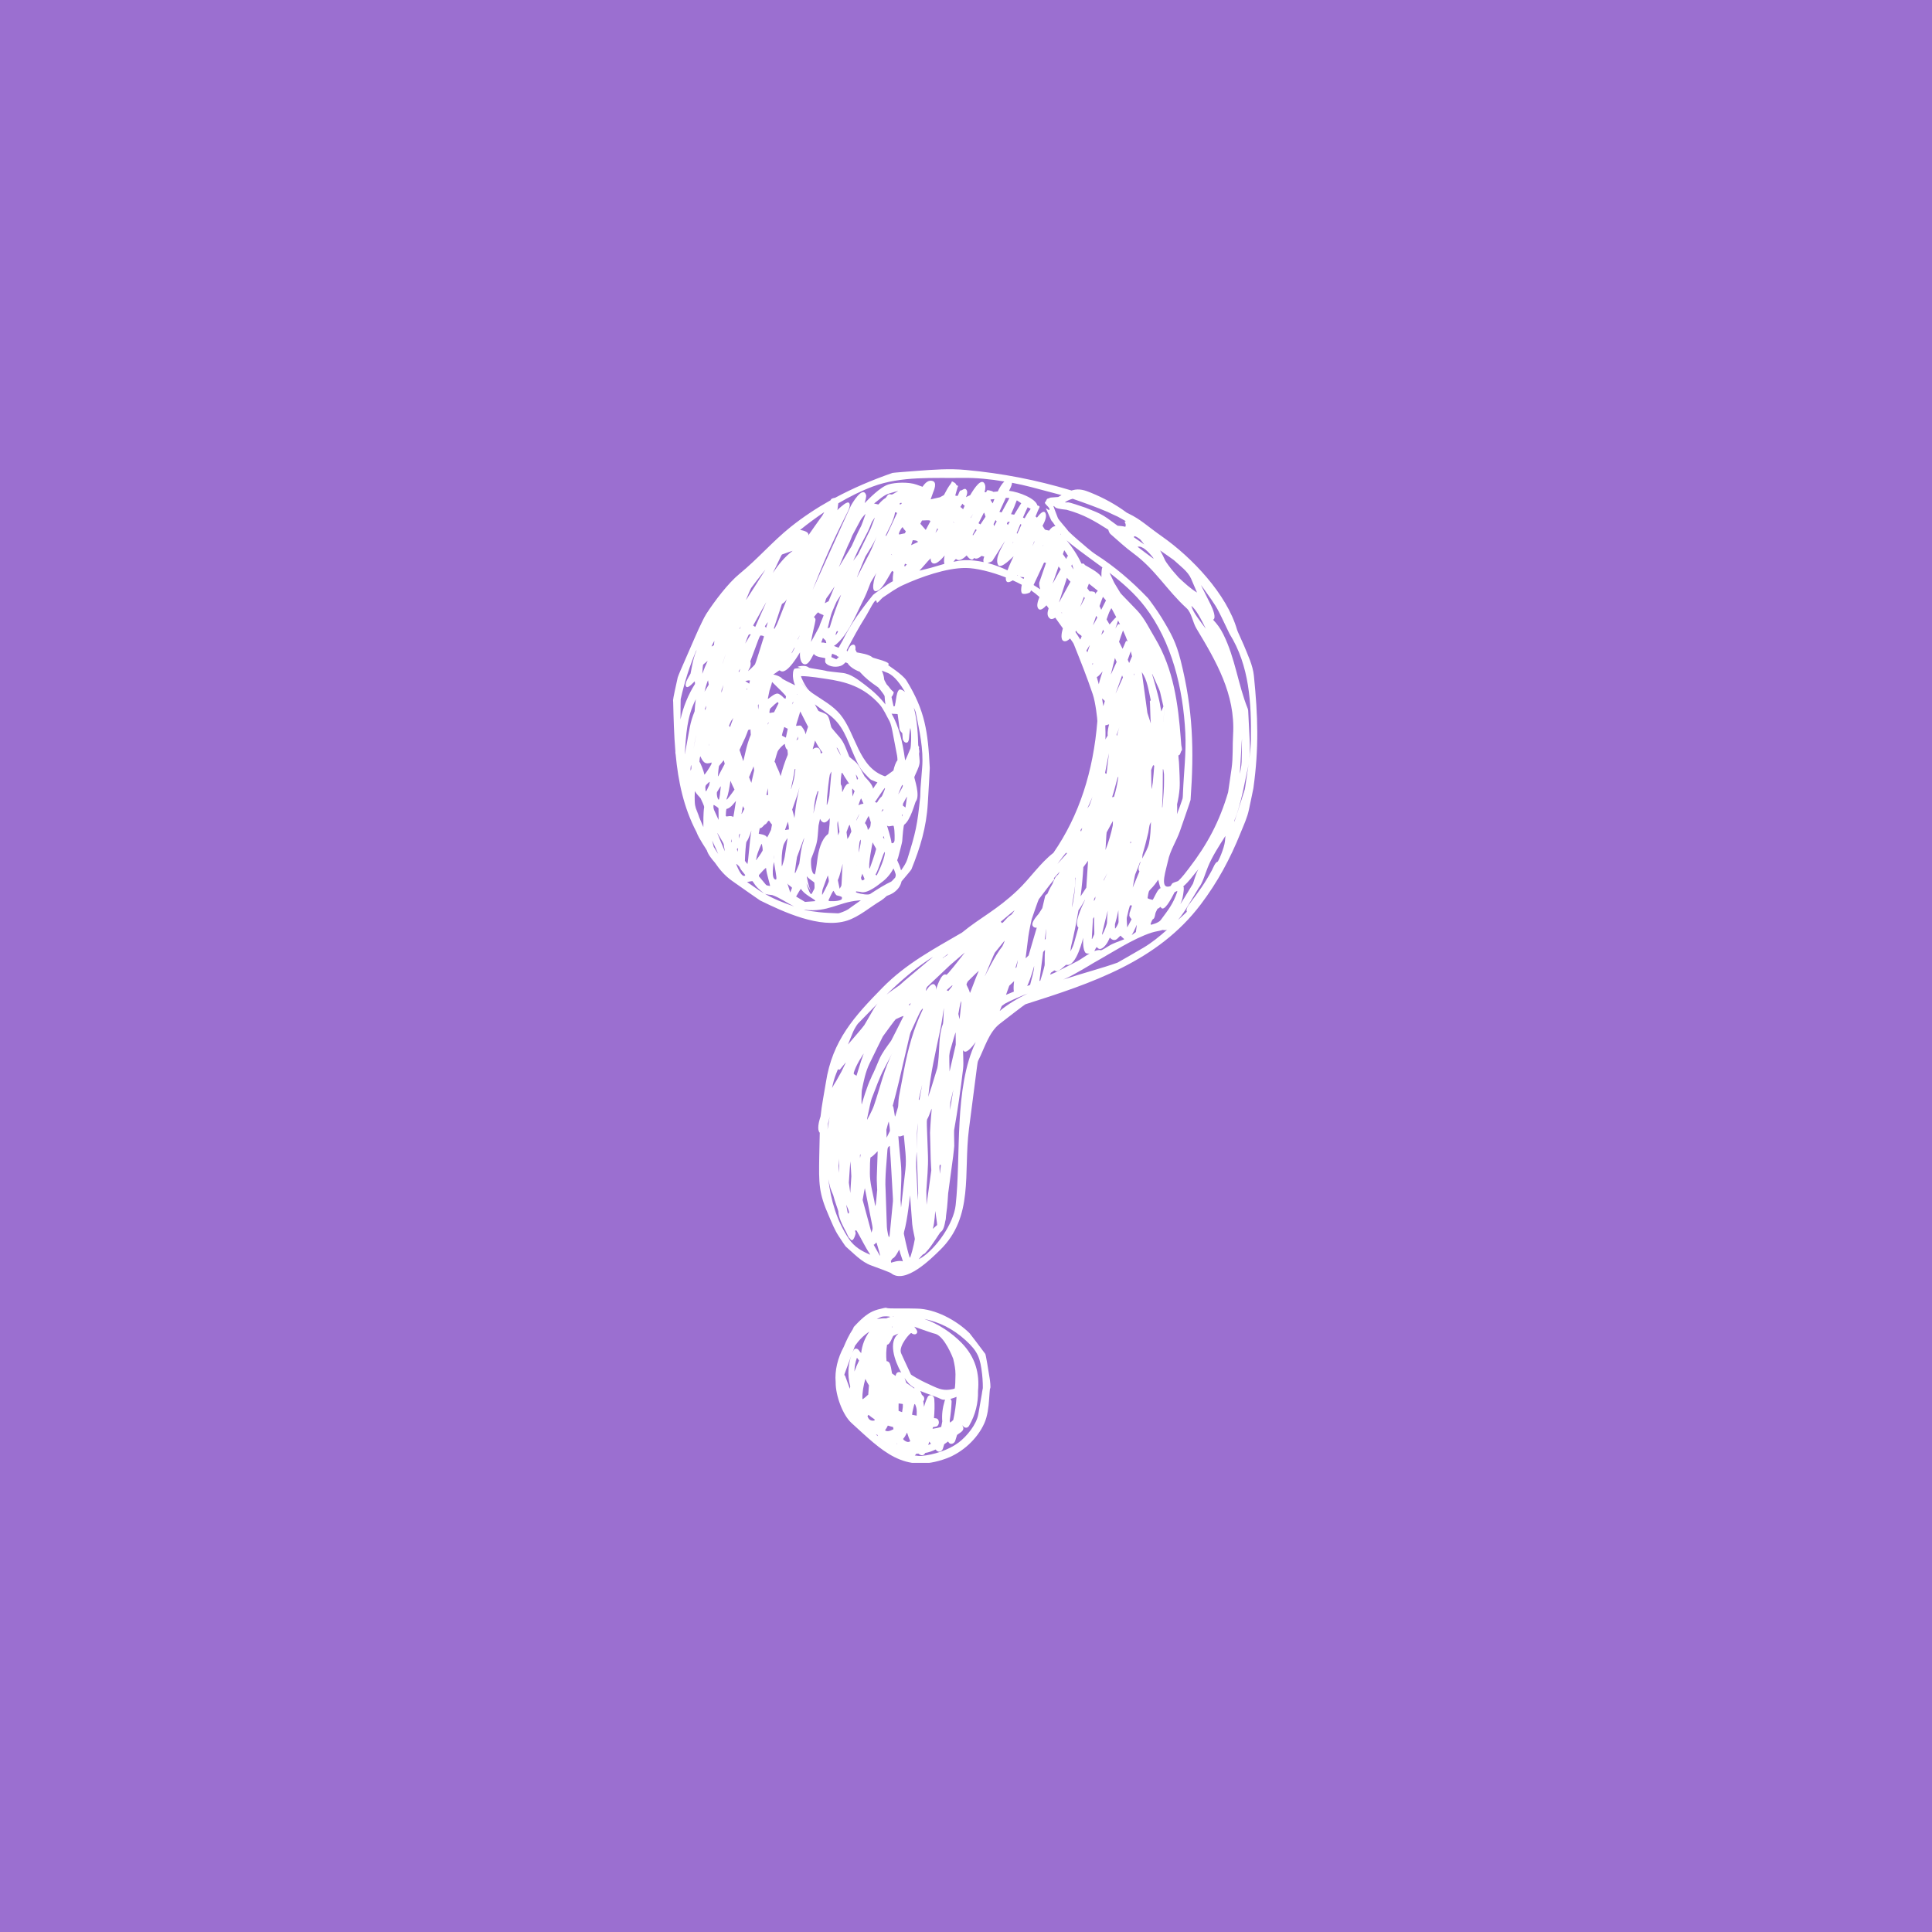 <svg xmlns="http://www.w3.org/2000/svg" xmlns:xlink="http://www.w3.org/1999/xlink" width="1080" zoomAndPan="magnify" viewBox="0 0 810 810" height="1080" preserveAspectRatio="xMidYMid meet" version="1.0"><defs><clipPath id="13f727fda8"><path d="M 282.137 196.312 L 528 196.312 L 528 536 L 282.137 536 Z M 282.137 196.312 " clip-rule="nonzero"/></clipPath><clipPath id="a80b6ef58b"><path d="M 350 548 L 415.43 548 L 415.43 613.312 L 350 613.312 Z M 350 548 " clip-rule="nonzero"/></clipPath></defs><rect x="-81" width="972" fill="#ffffff" y="-81" height="972" fill-opacity="1"/><rect x="-81" width="972" fill="#9b6fd0" y="-81" height="972" fill-opacity="1"/><g clip-path="url(#13f727fda8)"><path fill="#ffffff" d="M 524.449 310.297 C 524.41 312.867 524.129 315.488 523.785 318.098 C 524.051 315.523 524.086 312.906 523.934 310.336 C 523.723 306.199 523.301 297.887 523.301 297.887 L 523.145 297.164 C 518.996 286.859 517.941 276.133 512.902 265.965 C 511.66 263.449 510.285 261.605 508.59 259.82 C 510.121 259.176 508.355 255.012 507.664 253.645 C 506.277 250.848 504.883 248.062 503.484 245.273 C 503.828 245.734 504.199 246.168 504.531 246.645 C 506.754 249.855 509.172 252.906 510.965 256.41 C 512.504 259.379 515.289 265.418 515.488 265.734 C 523.855 279.102 524.664 294.809 524.449 310.297 Z M 522.258 328.512 C 522.176 329.25 521.973 330.699 521.859 331.039 C 520.516 335.188 519.094 339.805 517.492 344.594 C 517.504 344.398 517.512 344.207 517.52 344.012 C 520.426 337.156 522.379 325.211 523.078 322.418 C 523.262 321.68 523.387 320.922 523.512 320.16 C 523.094 323.016 522.617 325.832 522.258 328.512 Z M 493.902 385.676 C 495.609 383.613 497.133 381.273 498.16 379.551 C 499.641 377.121 502.57 372.234 502.57 372.234 C 504.25 370.156 505.129 366.672 506.418 363.488 C 508.172 359.168 511.07 354.66 513.77 350.457 C 513.707 351.188 513.656 351.918 513.574 352.652 C 513.25 355.691 510.762 361.32 510.418 361.348 C 509.52 361.418 508.539 364.027 508.113 364.828 C 505.133 370.348 502.617 373.773 498.957 378.609 C 498.379 379.324 496.98 381.23 497.609 382.246 C 497.145 382.699 496.695 383.172 496.215 383.594 C 495.441 384.273 494.672 384.977 493.902 385.676 Z M 468.516 403.594 C 462.145 405.887 454.012 407.988 445.758 410.691 C 445.902 410.629 446.066 410.566 446.211 410.504 C 450.375 408.719 458.129 403.902 458.43 403.734 C 466.02 399.52 475.039 393.508 482.828 391.004 C 484.445 390.48 485.988 390.363 487.457 389.871 C 488.145 390.023 488.875 390.004 489.324 389.777 C 486.148 392.586 482.891 395.273 479.32 397.371 C 475.832 399.398 468.852 403.457 468.516 403.594 Z M 419.137 423.844 C 419.422 423.156 419.715 422.453 419.984 421.77 C 420.781 421.176 421.359 420.75 421.582 420.641 C 424.367 419.199 427.547 417.848 430.832 416.547 C 426.574 418.602 422.598 420.996 419.137 423.844 Z M 400.66 505.289 C 399.816 512.961 392.523 523.367 386.301 527.328 C 385.965 527.547 385.559 527.75 385.148 527.957 C 385.828 527.117 386.914 525.812 387.223 525.789 C 387.637 525.758 388.203 524.98 388.461 524.703 C 390.777 522.32 394.148 516.441 394.492 516.418 C 395.793 515.73 396.258 512.242 396.258 512.242 C 396.332 511.867 396.52 511.117 396.52 511.117 C 396.57 510.379 396.699 508.898 396.777 508.527 C 397.203 505.957 397.469 500.754 397.512 500.383 C 398.227 495.184 398.906 489.949 399.621 484.75 C 399.82 483.266 400.086 480.34 400.086 480.34 L 400.059 479.977 C 400.059 479.977 400.059 479.977 400.066 479.609 C 400.027 477.773 399.961 474.105 400.035 473.73 C 401.59 464.938 402.727 457.023 403.781 448.086 C 404.098 445.414 403.621 440.012 403.82 440.363 C 404.828 442.141 407.25 439.34 409.07 436.887 C 399.867 456.352 402.996 484.297 400.66 505.289 Z M 355.855 519.344 C 350.844 511.879 348.344 503.309 347.285 494.418 C 347.496 495.336 347.711 496.25 347.895 497.16 C 348.129 498.43 349.242 500.738 349.336 501.098 C 349.852 503.297 351.492 507.547 351.484 507.918 C 351.434 510.859 354.57 516.133 354.738 516.492 C 355.113 517.309 355.828 518.98 356.188 519.137 C 356.297 519.203 356.547 519.293 356.574 519.66 C 356.574 519.66 356.574 519.66 356.938 519.891 C 357.82 520.52 358.82 517.281 358.727 516.922 C 358.594 516.566 358.367 515.848 358.711 515.82 C 358.816 515.812 359.059 515.797 359.258 516.148 C 361.238 519.633 362.812 522.941 364.875 526.055 C 361.465 524.641 358.23 522.883 355.855 519.344 Z M 347.125 471.055 C 347.414 470.062 347.652 469.047 347.828 468.176 C 347.504 470 347.211 471.809 346.945 473.578 C 347 472.734 347.059 471.895 347.125 471.055 Z M 351.859 485.836 C 351.793 486.797 351.805 488.781 351.805 488.781 L 351.68 491.73 C 351.617 490.891 351.488 489.172 351.527 488.801 C 351.621 487.969 351.781 486.516 351.859 485.836 Z M 351.902 485.465 C 351.902 485.465 351.902 485.465 351.859 485.836 C 351.883 485.605 351.902 485.465 351.902 485.465 Z M 355.957 508.312 C 355.875 508.578 355.77 509.062 355.57 508.707 C 355.492 508.605 355.371 508.355 355.371 508.355 L 354.773 505.094 C 354.773 505.094 354.773 505.094 354.941 505.449 C 355.352 506.262 356.031 507.938 355.957 508.312 Z M 356.527 486.988 C 356.672 488.926 356.965 492.801 356.926 493.172 C 356.789 495.496 356.484 500.188 356.484 500.188 L 355.879 495.824 C 356.062 492.758 356.496 486.586 356.527 486.988 Z M 350.543 450.176 C 350.789 449.559 351.039 448.949 351.285 448.34 C 351.711 448.453 352.066 448.496 352.145 448.398 C 353 447.34 354.746 445.188 354.598 445.527 C 354.023 446.676 352.953 448.996 352.77 449.305 C 352.129 450.492 350.812 452.836 350.598 453.184 C 349.945 454.148 349.387 455.152 348.836 456.156 C 349.262 454.098 349.773 452.078 350.543 450.176 Z M 359.703 429.152 C 362.52 426.266 365.23 423.449 367.938 420.707 C 367.406 421.371 366.855 422.023 366.438 422.762 C 365.148 424.992 362.578 429.523 362.355 429.801 C 360.895 431.785 358.168 434.762 355.508 437.93 C 356.23 436.145 356.957 434.363 357.676 432.578 C 358.145 431.441 359.445 429.395 359.703 429.152 Z M 391.176 401.164 C 387.195 404.508 383.219 407.855 379.23 411.207 C 378.578 411.77 377.285 412.973 376.988 413.18 C 375.254 414.348 373.41 415.605 371.676 416.992 C 377.371 411.441 383.262 406.273 390.305 401.695 C 390.59 401.508 390.887 401.348 391.176 401.164 Z M 445.207 256.766 C 445.203 256.883 445.219 257.027 445.227 257.16 C 445.152 257.062 445.078 256.965 445.004 256.867 C 445.125 256.766 445.207 256.711 445.207 256.766 Z M 433.328 245.27 C 434.797 242.125 436.266 238.98 437.738 235.836 C 438.012 235.895 438.277 235.949 438.559 235.984 C 437.633 238.676 436.711 241.371 435.777 244.062 C 435.516 244.82 435.832 246.074 436.125 247.074 C 435.203 246.469 434.273 245.871 433.328 245.27 Z M 427.629 241.84 C 428.441 242.012 429.469 241.91 429.355 242.16 C 429.285 242.297 429.211 242.535 429.141 242.711 C 428.637 242.422 428.137 242.129 427.629 241.84 Z M 414.031 236.035 C 414.965 235.832 415.949 235.336 416.055 235.156 C 417.848 232.301 421.441 226.59 421.293 226.934 C 420.219 229.254 417.023 233.762 418.395 236.742 C 419.516 239.156 425.047 232.93 424.934 233.27 C 424.707 233.891 423.289 236.559 422.395 239.109 C 419.668 237.836 416.871 236.785 414.031 236.035 Z M 404.375 234.867 C 402.914 234.926 401.32 235.184 399.715 235.512 C 400.277 234.82 400.715 234.254 400.867 234.395 C 402.023 235.449 403.699 234.422 405.273 232.871 C 405.965 233.82 406.727 234.59 407.48 234.633 C 407.852 234.645 408.156 234.332 408.41 233.918 C 408.543 234.004 408.648 234.113 408.832 234.16 C 409.664 234.367 410.633 233.816 411.52 233.055 C 411.883 233.188 412.262 233.285 412.645 233.367 C 412.312 234.277 412.141 235.137 412.406 235.668 C 409.762 235.094 407.086 234.758 404.375 234.867 Z M 385.465 239.246 C 386.91 237.785 388.164 236.145 389.098 235.18 C 389.395 234.863 389.773 234.477 390.176 234.074 C 390.172 235.043 390.422 235.992 391.293 236.227 C 393.238 236.742 396.219 232.543 396.074 232.922 C 395.855 233.523 395.641 235.223 395.91 236.41 C 394.332 236.84 392.785 237.293 391.406 237.723 C 389.758 238.242 386.691 238.941 385.465 239.246 Z M 366.027 249.422 C 361.27 255.297 356.645 261.566 353.32 268.473 C 353.047 269.023 352.238 270.273 351.59 271.566 C 350.84 271.297 350.133 271.031 349.625 270.805 C 351.254 269.84 353.008 267.719 353.867 266.555 C 357.332 261.918 360.141 255.055 362.438 250.578 C 363.438 248.629 364.859 244.477 365.043 244.172 C 365.902 242.746 367.629 239.859 367.414 240.242 C 366.719 241.578 364.41 249.586 368.211 247.531 C 369.977 246.555 371.762 243.109 372.84 241.301 C 373.145 240.77 373.582 240.02 373.988 239.344 C 374.199 239.484 374.406 239.621 374.621 239.754 C 374.395 240.98 374.203 242.465 374.348 243.668 C 373.586 244.094 372.82 244.512 372.082 245.031 C 370.137 246.391 366.254 249.148 366.027 249.422 Z M 379.438 290.07 C 378.879 289.629 378.281 289.27 377.605 289.086 C 375.766 288.602 375.609 294.75 375.289 295.141 C 375.203 295.371 375.348 295.875 375.012 296.082 C 374.918 296.164 374.684 296.289 374.586 295.93 C 374.375 294.945 374.07 293.531 373.77 292.211 C 374.375 291.598 374.844 290.312 374.633 290.121 C 374.223 289.746 373.438 289.035 373.242 288.719 C 372.906 288.191 372.309 287.52 371.73 286.906 C 371.426 286.293 370.719 285.191 370.691 284.832 C 370.598 283.602 370.246 282.348 369.703 281.148 C 370.652 281.504 371.523 281.84 372.223 282.145 C 375.102 283.398 377.539 286.941 379.438 290.07 Z M 386.613 321.852 C 386.41 324.695 386.176 327.508 385.938 330.352 C 385.848 331.465 385.844 333.668 385.805 334.039 C 384.59 345.965 383.973 348.844 380.371 360.328 C 379.93 361.711 378.895 363.371 377.762 364.91 C 377.395 363.48 376.812 362.043 376.145 360.652 C 376.289 360.23 376.473 359.832 376.586 359.402 C 377.152 357.266 378.285 352.988 378.262 352.621 C 378.402 350.406 378.797 345.965 379.094 345.758 C 381.824 343.789 383.621 336.41 383.941 336.02 C 385.969 333.512 383.191 326.152 383.336 325.773 C 384.004 324.031 385.234 321.953 385.508 320.098 C 385.719 318.758 385.203 316.078 385.348 315.699 C 385.637 314.902 384.98 313.152 385.355 313.492 C 385.598 313.473 384.953 312.785 384.961 312.418 C 384.879 309.125 384.672 302.16 383.105 296.656 C 383.543 297.586 383.879 298.363 383.91 298.531 C 385.418 306.098 387.27 314.043 386.613 321.852 Z M 355.586 381.246 C 354.398 382.031 351.758 382.93 351.414 382.922 C 348.73 382.793 346.055 382.738 343.395 382.426 C 341.641 382.191 338.141 381.758 337.781 381.641 C 337.48 381.539 337.168 381.434 336.863 381.332 C 337.051 381.363 337.23 381.422 337.422 381.445 C 347.082 382.551 351.547 378.281 359.68 377.555 C 360.066 377.516 360.5 377.48 360.93 377.445 C 357.957 379.504 355.711 381.156 355.586 381.246 Z M 313.207 369.793 C 314.426 369.582 315.434 369.324 315.523 369.469 C 316.941 371.742 318.211 372.969 320.332 374.531 C 319.711 374.16 319.055 373.844 318.461 373.438 C 317.051 372.465 315.086 371.102 313.207 369.793 Z M 285.379 293.141 C 286.973 285.988 289.168 279.039 292.035 272.438 C 291.973 272.789 291.918 273.055 291.879 273.129 C 290.527 275.879 289.648 282.156 289.496 282.461 C 288.922 283.57 286.785 286.527 287.648 287.82 C 288.473 289.082 291.277 285.34 291.305 285.703 C 291.332 286.055 291.359 286.398 291.383 286.746 C 288.586 291.102 286.367 296.617 285.305 301.59 C 285.316 297.332 285.336 293.363 285.379 293.141 Z M 344.77 216.156 C 342.629 219.121 340.711 221.832 338.898 224.453 C 338.898 224.434 338.867 224.41 338.875 224.395 C 339.316 223.242 337.352 222.453 335.434 222.191 C 338.707 219.551 342.098 217.035 345.582 214.695 C 345.164 215.473 344.844 216.051 344.77 216.156 Z M 403.84 200.359 C 409.289 200.277 415.246 200.895 421.074 201.863 C 420.066 202.77 419.137 204.324 418.309 206.051 C 417.684 206.113 417.066 206.172 416.461 206.227 C 415.84 205.676 413.945 205.473 413.945 205.473 C 413.762 205.777 413.578 206.086 413.395 206.391 C 413.07 206.383 412.828 206.355 412.789 206.297 L 412.789 206.293 C 413.215 204.805 413.258 203.516 412.688 202.629 C 411.379 200.59 408.727 204.211 406.742 207.621 C 406.148 207.852 405.539 208.129 405 208.445 C 405.57 207.09 405.797 205.773 404.891 205.055 C 404.301 204.586 402.875 205.945 402.848 205.578 C 402.262 205.621 401.926 207.117 401.707 207.465 C 401.617 207.598 401.508 207.789 401.41 207.949 C 401.129 207.863 400.816 207.809 400.488 207.762 C 401 206.145 401.434 204.129 401.676 203.828 C 401.656 203.574 400.957 203.516 400.859 203.156 C 400.699 202.395 399.094 201.82 399.094 201.82 C 399.012 202.086 398.805 202.578 398.582 202.852 C 397.664 203.984 396.633 205.836 395.746 207.559 C 394.973 207.941 394.219 208.457 394.047 208.488 C 392.996 208.727 391.586 209.043 390.176 209.363 C 390.766 207.738 391.145 206.621 391.164 206.574 C 391.633 205.438 392.926 202.363 391.105 201.691 C 389.461 201.09 388.016 202.207 386.777 204.082 C 385.859 203.754 384.902 203.414 384.207 203.168 C 381.07 202.047 375.527 202.176 372.477 203.105 C 368.992 204.184 364.066 209.34 362.508 210.938 C 362.727 210.004 363.34 208.211 363.094 207.488 C 361.711 203.441 357.094 211.18 356.5 212.512 C 354.031 217.953 351.566 223.395 349.098 228.84 C 346.293 235.016 343.488 241.195 340.684 247.371 C 345.449 235.234 348.824 227.516 354.922 215.496 C 355.406 214.543 356.746 212.125 356.07 210.965 C 355.352 209.73 352.387 212.711 352.055 212.922 C 351.656 213.172 351.09 213.914 351.09 213.914 C 351.137 213.168 351.355 212.047 351.461 211.004 C 356.137 208.25 360.961 205.832 365.949 203.965 C 377.758 199.543 391.469 200.523 403.84 200.359 Z M 445.074 207.582 C 444.242 208.031 443.652 208.367 443.652 208.367 C 442.723 208.438 440.895 208.574 440.547 208.602 C 440.168 208.629 439.543 209.047 439.195 209.07 C 438.785 209.102 438.59 210.219 438.258 210.43 C 437.23 211.059 440.664 212.855 439.902 213.797 C 439.68 214.07 438.102 212.461 438.633 213.523 C 438.711 213.629 438.754 213.773 438.832 213.879 C 438.875 213.984 438.918 214.125 439 214.23 C 439.164 214.586 440.855 218.574 440.953 218.496 C 441.07 218.434 441.719 219.375 442.488 220.586 C 441.465 220.629 440.594 221.379 439.855 222.457 C 438.934 222.27 438.227 222.137 438.098 222.02 C 438.098 222.02 438.098 222.02 437.867 221.707 C 437.664 221.438 437.391 220.977 437.082 220.449 C 438.176 218.461 439 216.344 438.258 215.023 C 437.559 213.789 436.039 215.309 434.746 217.023 C 434.551 216.82 434.355 216.652 434.16 216.512 C 434.863 214.793 435.5 213.234 435.68 213.012 C 435.68 213.012 435.68 213.012 435.824 212.637 C 435.969 212.254 435.516 212.039 434.93 211.914 C 434.258 209.016 427.234 206.254 423.059 205.773 C 423.457 204.949 424.266 203.508 424.289 202.41 C 426.996 202.934 429.652 203.508 432.164 204.164 C 435.82 205.133 442.324 206.84 445.074 207.582 Z M 494.18 242.172 C 493.254 241.109 492.445 240.18 492.305 240.035 C 490.984 238.629 488.73 235.453 488.566 235.098 C 487.91 233.574 487.156 232.16 486.387 230.766 C 488.977 232.594 491.883 234.582 492.152 234.828 C 494.578 237.105 498.027 239.527 499.371 242.621 C 500.211 244.582 501.855 248.426 501.855 248.426 C 499.199 246.844 496.594 244.422 494.18 242.172 Z M 505.535 263.598 C 503.43 260.723 500.211 256.852 499.477 254.043 C 501.473 255.434 503.77 259.973 505.535 263.598 Z M 475.453 225.066 C 475.383 224.152 477.949 225.98 478.184 226.293 C 478.617 226.836 479.16 227.535 479.727 228.273 C 478.277 227.246 476.828 226.234 475.355 225.219 C 475.414 225.188 475.457 225.141 475.453 225.066 Z M 483.496 234.16 C 481.309 232.547 479.07 230.945 476.926 229.238 C 478.973 228.648 481.676 231.512 483.551 233.969 C 483.594 234.125 483.602 234.23 483.496 234.16 Z M 449.723 209.113 C 454.684 210.84 459.562 212.578 464.387 214.633 C 465.781 215.336 467.223 215.969 468.652 216.625 C 469.816 217.246 471.004 217.918 471.996 218.496 C 471.941 218.523 471.84 218.578 471.84 218.578 L 471.504 218.75 C 471.699 219.066 471.934 219.82 471.934 219.82 C 471.961 220.188 472.016 220.918 471.66 220.832 C 470.855 220.617 469.684 220.488 468.562 220.414 C 467.66 219.754 466.793 219.141 465.824 218.41 C 463.797 216.871 461.828 215.59 459.5 214.625 C 458.176 214.102 455.453 212.984 455.133 212.859 C 452.848 212.043 448.332 210.586 447.918 210.613 C 447.367 210.656 446.262 210.742 446.559 210.535 C 447.672 209.742 448.805 209.363 449.723 209.113 Z M 498.539 363.938 C 497.395 365.422 495.762 367.68 493.934 369.391 C 492.977 369.703 491.625 370.16 491.434 370.43 C 491.246 370.73 491.016 371.102 490.766 371.484 C 490.41 371.609 490.051 371.711 489.695 371.738 C 486.312 371.996 488.938 364.48 489.676 360.973 C 490.586 356.492 493.211 352.691 494.723 348.352 C 496.172 344.16 499.109 335.742 499.148 335.371 C 500.676 314.305 500.16 297.438 494.992 276.879 C 493.062 269.27 491.051 265.637 487.008 258.961 C 485.379 256.215 481.586 251.066 481.32 250.793 C 474.238 243.391 467.125 237.422 459.648 232.625 C 456.914 230.848 454.438 228.426 451.961 226.406 C 450.699 225.328 448.238 223.086 448.012 222.809 C 446.887 221.277 443.789 217.91 443.527 217.195 C 442.848 215.559 441.652 212.195 441.652 212.195 L 441.859 212.176 C 442.121 212.414 442.605 212.855 442.605 212.855 C 443.906 213.492 446.828 213.637 447.184 213.723 C 454.457 215.703 459.023 218.516 464.66 222.086 C 464.828 222.824 465.199 223.574 465.543 223.871 C 468.738 226.645 471.801 229.535 475.18 231.996 C 484.477 238.863 489.113 247.371 497.496 255.004 C 499.586 256.906 500.066 260.984 501.613 263.512 C 509.867 277.223 517.961 291.055 516.984 307.922 C 516.688 312.688 517.02 317.512 516.336 322.27 C 515.941 324.902 515.332 329.074 514.895 332.148 C 511.258 344.559 506.105 354.094 498.539 363.938 Z M 495.418 377.699 C 495.945 376.363 496.262 373.641 496.32 372.668 L 495.984 372.363 C 495.977 372.211 496.238 372.543 496.324 372.656 C 496.332 372.504 496.336 372.387 496.332 372.34 C 496.316 372.121 496.211 371.863 496.117 371.613 C 497.367 370.516 498.426 369.355 499.094 368.527 C 500.27 367.078 502.648 364.141 502.43 364.449 C 501.344 366.152 500.332 370.199 500.148 370.504 C 498.344 373.363 496.707 376.277 494.871 379.082 C 495.059 378.598 495.242 378.129 495.418 377.699 Z M 483.438 385.336 C 484.25 385.09 484.289 382.809 484.605 382.414 C 484.883 381.953 485.184 380.902 485.531 380.875 C 485.633 380.867 485.875 380.852 486.191 380.457 C 486.289 380.34 486.512 380.066 486.707 380.418 C 487.984 382.637 491.02 376.914 492.457 374.066 C 492.82 373.902 493.184 373.723 493.539 373.516 C 493.566 373.676 493.59 373.84 493.543 373.984 C 491.773 379.043 490.027 381.16 486.629 385.754 C 485.715 387 482.578 387.715 482.578 387.715 L 482.379 387.363 C 482.609 386.723 483.102 385.473 483.438 385.336 Z M 481.844 373.438 C 481.938 373.32 482.16 373.043 482.418 372.77 C 483.648 371.559 484.668 370.219 485.59 368.812 C 485.91 370.102 486.18 371.328 486.578 372.348 C 486.371 372.461 486.164 372.551 485.953 372.758 C 484.727 373.953 483.527 377.352 483.176 377.27 C 482.465 377.066 481.059 376.805 481.133 376.434 C 481.242 375.578 481.523 373.828 481.844 373.438 Z M 474.906 372.125 C 475.191 370.375 475.797 366.91 475.941 366.57 C 476.727 364.77 477.363 363.133 477.93 361.539 C 478.047 361.492 478.121 361.414 478.211 361.344 C 477.762 362.352 477.418 363.324 477.328 364.223 C 477.289 364.633 477.461 365.02 477.715 365.34 Z M 476.617 387.801 C 476.484 388.805 476.219 390.77 476.219 390.77 L 474.477 392.043 C 475.41 390.648 476.66 387.43 476.617 387.801 Z M 472.402 384.812 C 472.848 382.941 473.605 379.207 473.98 379.547 C 474.195 379.641 474.668 379.492 474.523 379.871 C 474.465 379.988 474.379 380.25 474.27 380.625 C 474.016 381.383 473.539 382.887 473.539 382.887 C 473.547 382.996 473.566 383.254 473.488 383.625 C 473.328 384.266 474.422 385.395 474.422 385.395 L 472.602 388.84 C 472.512 387.633 472.324 385.184 472.402 384.812 Z M 474.02 352.59 C 474.078 352.879 474.133 353.164 474.191 353.453 C 474.082 353.48 473.965 353.52 473.848 353.566 C 473.906 353.238 473.961 352.914 474.02 352.59 Z M 459.945 397.148 C 461.379 399.137 463.535 396.473 464.395 394.973 C 464.727 394.387 465.004 393.727 465.305 393.094 C 465.953 393.844 466.852 394.355 467.789 393.984 C 468.629 393.66 469.719 392 469.918 392.352 C 470.277 392.984 471.582 393.695 471.246 393.828 C 469.16 394.723 466.816 395.34 464.895 396.59 C 463.902 397.219 461.883 398.473 461.531 398.391 C 460.73 398.172 459.793 398.375 458.801 398.77 C 459.176 397.969 459.707 396.848 459.945 397.148 Z M 440.262 408.621 C 440.457 408.109 440.625 407.75 440.727 407.723 C 441.266 407.531 442.027 406.594 442.332 406.938 C 443.441 408.285 446.719 404.402 447.07 404.484 C 451.324 405.633 454.168 392.809 454.125 393.18 C 454 394.734 454.043 398.039 455.012 399.363 C 455.344 399.801 456.082 399.855 456.809 399.762 C 454.93 400.863 453.027 402.297 451.578 403.039 C 448.605 404.551 445.664 406.023 442.691 407.574 C 442.059 407.883 441.062 408.305 440.262 408.621 Z M 433.582 405.031 C 433.465 407.594 432.5 410.273 431.879 412.902 C 431.469 413.074 431.062 413.242 430.652 413.41 C 432.414 409.66 433.566 404.82 433.582 405.031 Z M 423.137 413.273 C 423.816 412.637 424.492 411.992 425.172 411.352 C 424.945 413.051 424.875 414.586 425.066 415.727 C 424.031 416.152 422.996 416.586 421.965 417.008 C 421.906 417.035 421.828 417.074 421.766 417.102 C 422.227 415.844 422.68 414.57 423.137 413.273 Z M 395.457 401.449 C 396.246 400.875 397.785 399.656 397.469 400.051 C 397.371 400.164 397.152 400.438 397.152 400.438 C 396.723 400.73 395.828 401.277 395.828 401.277 C 395.828 401.277 395.508 401.668 395.164 401.691 Z M 456.691 337.781 C 456.414 338.164 456.137 338.547 455.859 338.93 C 456.617 337.336 457.316 335.719 458.012 334.098 C 457.441 335.816 456.84 337.574 456.691 337.781 Z M 462.246 281.566 C 461.75 283.078 461.098 284.996 460.676 286.863 C 460.414 285.863 460.133 284.871 459.836 283.891 C 461.066 283.234 462.332 281.277 462.246 281.566 Z M 458.316 278.191 C 458.223 278.293 458.156 278.488 458.094 278.727 C 458.027 278.551 457.965 278.371 457.895 278.195 C 458.234 278.199 458.438 278.18 458.316 278.191 Z M 455.496 272.742 C 456.043 271.789 457.008 270.223 456.902 270.543 C 456.715 271.223 456.246 272.352 455.875 273.531 C 455.746 273.27 455.625 273.004 455.496 272.742 Z M 451.301 264.387 C 451.242 265.422 453.605 266.418 453.492 266.758 C 453.359 267.148 453.152 267.633 452.922 268.164 C 452.258 267.078 451.582 266 450.863 264.953 C 451.145 264.547 451.309 264.301 451.301 264.387 Z M 444.012 252.48 C 445.109 249.062 446.219 245.648 447.32 242.234 C 447.609 242.609 447.871 242.941 448.059 243.133 C 448.32 243.391 448.547 243.637 448.801 243.887 C 447.512 246.23 446.23 248.578 444.938 250.902 C 444.602 251.555 443.902 252.82 444.012 252.48 Z M 426.719 241.258 C 426.73 241.297 426.766 241.32 426.785 241.355 C 426.672 241.293 426.566 241.227 426.457 241.168 C 426.59 241.043 426.699 241.004 426.719 241.258 Z M 424.758 227.195 C 424.777 227.223 424.801 227.246 424.82 227.273 C 424.586 227.715 424.402 228.062 424.488 227.867 C 424.578 227.641 424.668 227.418 424.758 227.195 Z M 362.832 233.312 C 364.398 230.656 366.215 228.094 367.391 225.246 C 367.449 225.098 367.52 224.926 367.594 224.754 C 366.664 227.23 365.707 229.691 364.504 232.043 C 362.781 235.375 359.328 242.031 359.328 242.031 L 359.289 241.996 C 360.398 239.191 362.645 233.621 362.832 233.312 Z M 359.812 230.602 C 361.148 228.035 362.477 225.434 363.809 222.871 C 364.449 221.684 365.359 219.078 365.609 218.691 C 366.008 218.039 366.918 216.754 366.77 217.098 C 366.254 218.496 365.18 221.297 365.035 221.641 C 363.258 225.191 359.773 232.367 359.773 232.367 L 357.73 235.133 C 358.387 233.723 359.664 230.902 359.812 230.602 Z M 373.836 207.336 C 373.484 207.254 372.781 207.121 372.449 207.332 C 371.984 207.625 371.512 208.691 371.176 208.863 C 370.008 209.43 368.258 211.508 368.258 211.508 L 366.457 211.094 C 368.426 209.621 370.422 207.594 372.762 206.902 C 374.117 206.469 376.836 205.711 376.504 205.883 C 375.703 206.312 374.188 207.383 373.836 207.336 Z M 372.301 223.223 C 372.004 223.906 371.379 225.238 371.324 224.508 C 371.324 224.508 371.324 224.508 371.473 224.168 C 371.902 223.039 374.875 218.082 375.266 214.758 C 375.52 214.785 375.719 214.824 375.797 214.871 C 375.883 214.914 376 215 376.105 215.078 C 374.84 217.793 373.57 220.512 372.301 223.223 Z M 379.414 236.324 C 379.449 236.352 379.473 236.348 379.508 236.383 C 379.691 236.473 379.922 236.527 380.168 236.566 C 379.953 236.867 379.75 237.141 379.559 237.391 C 379.398 237.379 379.238 237.352 379.078 237.332 C 379.191 236.996 379.305 236.66 379.414 236.324 Z M 384.328 226.719 C 384.582 226.848 385.055 227.141 384.719 227.312 C 384 227.656 382.832 228.199 381.988 228.559 C 382.219 227.863 382.449 227.168 382.68 226.469 C 383.535 226.523 384.191 226.637 384.328 226.719 Z M 374.027 232.758 L 373.641 232.492 C 373.66 232.43 373.684 232.371 373.703 232.312 C 373.859 232.531 374.027 232.758 374.027 232.758 Z M 377.188 224.062 C 376.059 224.297 378.316 220.672 378.449 221.027 C 378.688 221.586 379.312 222.254 379.777 222.758 C 379.648 223.035 379.516 223.309 379.383 223.586 C 378.363 223.762 377.188 224.062 377.188 224.062 Z M 412.695 215.125 C 412.867 215.543 413.027 216.086 413.172 216.656 C 412.477 217.734 411.766 218.805 411.055 219.859 C 410.781 219.707 410.516 219.551 410.238 219.383 C 410.996 217.898 411.754 216.414 412.508 214.934 C 412.613 215.012 412.68 215.082 412.695 215.125 Z M 422.789 209.578 C 421.832 211.328 420.879 213.082 419.926 214.84 C 419.551 214.75 419.246 214.66 419.008 214.578 C 419.934 212.57 420.824 210.617 421.691 208.727 C 422.191 208.715 422.688 208.738 423.176 208.793 C 422.992 209.16 422.828 209.504 422.789 209.578 Z M 425.203 215.777 C 424.785 215.691 424.348 215.625 423.887 215.57 C 424.336 214.539 424.777 213.508 425.23 212.48 C 425.535 211.754 426.02 210.441 426.211 209.93 C 426.246 209.883 426.277 209.836 426.316 209.785 C 426.359 209.812 426.406 209.824 426.453 209.852 C 426.938 210.148 427.535 210.551 428.16 210.973 C 427.18 212.574 426.191 214.176 425.203 215.777 Z M 431.914 213.664 C 431.008 214.781 430.266 216.02 429.578 217.297 C 429.344 217.18 429.121 217.09 428.895 216.984 C 428.945 216.855 428.996 216.73 429.047 216.605 C 429.492 215.543 430.262 213.891 430.836 212.672 C 431.273 212.922 431.691 213.133 432.098 213.312 C 432.039 213.449 431.98 213.582 431.914 213.664 Z M 461.809 241.906 C 461.809 241.906 461.809 241.906 461.539 241.559 C 460.121 239.641 456.191 237.723 454.91 236.93 C 454.699 236.617 454.441 236.344 454.094 236.242 C 454.004 236.215 453.898 236.293 453.797 236.312 C 453.691 236.254 453.566 236.262 453.434 236.32 C 451.746 232.676 449.27 229.02 447.184 226.531 C 447.914 227.18 448.684 227.816 449.551 228.5 C 453.645 231.723 457.949 234.75 462.172 237.887 C 461.656 238.984 461.789 241.625 461.809 241.906 Z M 493.543 338.738 C 493.527 338.215 493.516 337.699 493.5 337.176 C 493.988 335.059 494.367 332.875 494.551 330.574 C 494.777 327.578 494.402 322.609 494.355 320.664 C 494.352 319.195 493.816 316.293 494.191 316.637 C 494.855 316.695 495.086 314.73 495.434 314.703 C 495.742 314.203 495.293 312.875 495.258 312.402 C 495.203 311.707 495.102 310.316 495.07 309.953 C 493.945 295.078 492.051 280.629 484.301 267.621 C 481.918 263.684 479.922 259.316 476.789 255.988 C 474.562 253.617 469.98 249.004 469.785 248.688 C 468.914 247.285 467.207 244.438 467.207 244.438 C 467.207 244.438 467.207 244.438 467.043 244.117 C 466.656 243.422 465.973 241.684 465.164 240.148 C 470.637 244.363 475.848 248.906 480.109 254.484 C 491.32 269.145 496.023 288.637 496.945 307.238 C 497.375 315.586 496.305 323.934 495.969 332.305 C 495.957 333.039 495.895 334.516 495.781 334.855 C 495.035 337.145 494.25 339.273 493.441 341.352 C 493.504 340.477 493.57 339.598 493.543 338.738 Z M 449.027 396.875 C 450.297 391.727 451.305 386.688 452.152 381.637 C 453.137 380.297 454.238 378.387 454.898 377.191 C 454.887 377.254 454.875 377.316 454.867 377.379 C 453.32 380.562 450.188 387.387 452.129 388.891 C 451.527 390.992 450.906 393.137 450.273 395.457 C 449.918 396.734 448.746 399.102 448.789 398.73 C 448.855 398.25 448.953 397.246 449.027 396.875 Z M 431.121 392.719 C 431.43 390.344 432.461 385.633 432.57 385.297 C 433.48 382.652 435.301 377.332 435.516 377.023 C 436.906 375.191 439.711 371.484 439.965 371.172 C 440.508 370.504 441.617 369.137 441.934 368.742 C 441.988 368.566 441.934 368.375 441.832 368.184 C 442.219 367.742 442.613 367.305 443.004 366.863 C 443.484 366.312 444.445 365.246 444.258 365.555 C 444.043 365.941 443.809 366.32 443.582 366.703 C 442.566 367.355 441.816 368.949 441.293 370.496 C 440.531 371.781 439.809 373.086 439.246 374.461 C 439.219 374.52 439.195 374.598 439.172 374.66 C 438.676 375.047 438.234 375.434 438.188 375.645 C 437.863 377.047 437.32 379.34 436.988 380.758 C 436.352 381.77 435.648 382.895 435.492 383.09 C 434.508 384.301 431.23 387.75 433.742 388.844 C 434.039 388.977 434.355 388.973 434.668 388.906 L 431.242 400.586 C 430.824 400.988 430.398 401.391 429.984 401.789 C 430.363 398.766 430.742 395.742 431.121 392.719 Z M 425.676 405.953 C 426.211 404.277 426.77 402.324 426.738 402.605 C 426.652 403.262 426.449 404.277 426.219 405.426 C 426.039 405.602 425.855 405.777 425.676 405.953 Z M 419.609 386.387 C 421.602 384.73 425.543 381.379 425.328 381.727 C 424.891 382.387 423.988 383.703 423.641 383.73 C 422.234 384.426 420.441 387.281 420.066 386.941 C 419.953 386.84 419.695 386.602 419.695 386.602 Z M 462.461 263.957 C 462.586 264.234 462.711 264.516 462.832 264.797 C 462.141 265.691 461.68 266.293 461.707 266.207 C 461.973 265.461 462.215 264.707 462.461 263.957 Z M 459.586 258.168 C 459.738 258.426 459.887 258.684 460.043 258.941 C 459.426 260.18 458.16 262.391 458.27 262.02 C 458.707 260.746 459.152 259.453 459.586 258.168 Z M 444.684 238.617 C 442.961 241.762 441.262 244.82 441.336 244.598 C 442.168 242.227 442.992 239.855 443.816 237.484 C 444.094 237.832 444.383 238.207 444.684 238.617 Z M 449.449 236.605 C 449.836 237.73 450.121 238.75 450.121 238.75 L 449.137 237.344 C 449.242 237.102 449.348 236.852 449.449 236.605 Z M 459.152 249.082 C 459.164 248.965 459.215 248.82 459.203 248.719 C 459.121 247.988 457.699 247.852 456.832 247.961 C 456.445 247.453 456.098 246.984 455.816 246.594 C 456.105 245.824 456.34 245.195 456.52 244.699 C 458.277 246.105 459.883 247.328 460.012 247.48 C 460.086 247.57 460.164 247.652 460.242 247.742 C 459.84 248.062 459.473 248.523 459.152 249.082 Z M 461.695 255.664 C 461.492 255.215 461.289 254.762 461.086 254.312 C 461.055 254.246 461.008 254.172 460.977 254.105 C 461.012 254 461.043 253.898 461.082 253.797 C 461.422 252.832 462 251.156 462.406 250.207 C 462.844 250.707 463.27 251.219 463.684 251.734 C 463.027 253.043 462.359 254.355 461.695 255.664 Z M 465.188 261.816 C 464.777 261.109 464.363 260.395 463.938 259.695 C 464.289 258.699 464.617 257.699 465.016 256.73 C 465.172 256.344 465.547 255.699 465.938 254.977 C 466.008 255.094 466.094 255.199 466.156 255.32 C 466.633 256.23 467.383 257.621 467.98 258.73 C 467.281 259.328 466.23 260.539 465.188 261.816 Z M 469.207 261.672 C 468.66 261.344 467.93 263.125 467.613 263.52 C 467.613 263.52 467.613 263.52 467.758 263.141 C 468.062 262.34 468.512 260.883 468.75 260.152 C 468.828 260.293 468.883 260.398 468.906 260.445 C 469.141 260.891 469.352 261.336 469.578 261.785 C 469.43 261.75 469.277 261.715 469.207 261.672 Z M 472.164 268.684 C 472.027 268.695 471.367 270.473 471.242 270.703 C 471.066 271.098 470.859 271.559 470.652 272.016 C 470.168 271.02 469.664 270.043 469.164 269.074 C 469.641 267.516 470.375 265.512 470.832 264.297 C 471.535 265.797 472.156 267.32 472.734 268.867 C 472.465 268.816 472.25 268.762 472.164 268.684 Z M 482.387 293.641 C 482.289 293.758 482.07 294.031 482.07 294.031 C 482.086 294.285 482.125 294.762 482.152 295.125 C 482.262 297.859 482.281 300.582 482.48 303.297 C 482.23 302.531 481.98 301.766 481.73 301.004 C 481.504 300.285 481.047 298.887 481.047 298.887 L 478.711 281.789 C 481.051 285.152 481.543 289.496 482.465 293.594 C 482.426 293.613 482.387 293.641 482.387 293.641 Z M 486.891 298.246 C 486.875 298.191 486.863 298.137 486.852 298.078 C 486.637 297.102 486.32 295.18 486.258 294.816 C 485.422 290.652 483.004 282.566 483.004 282.566 L 483.07 282.523 C 483.984 284.551 485.82 288.602 485.949 288.957 C 486.074 289.207 486.246 289.672 486.344 290.031 C 486.824 292.082 487.316 294.113 487.758 296.152 C 487.504 296.777 487.195 297.523 486.891 298.246 Z M 483.461 320.801 C 483.609 320.879 483.758 320.953 483.91 321.023 C 483.773 323.262 483.551 325.535 483.301 328.117 C 483.203 329.121 482.797 331.098 482.77 330.73 C 482.652 328.148 482.715 325.484 482.633 322.848 C 482.887 322.141 483.16 321.457 483.461 320.801 Z M 468.152 277.543 C 466.812 280.496 465.664 283 465.711 282.812 C 466.289 280.492 466.867 278.172 467.441 275.852 C 467.672 276.402 467.91 276.973 468.152 277.543 Z M 475.586 283.129 C 475.535 283.004 475.48 282.891 475.434 282.762 C 475.48 282.605 475.531 282.449 475.578 282.293 C 475.617 282.871 475.625 283.227 475.586 283.129 Z M 470.449 283.176 C 470.559 283.465 470.684 283.742 470.793 284.035 C 469.543 286.805 467.629 291.051 467.73 290.746 C 468.645 288.223 469.547 285.695 470.449 283.176 Z M 468.098 308.07 C 468.844 306.492 469.301 304.727 469.258 304.926 C 469.012 305.902 468.652 307.145 468.258 308.539 C 468.211 308.371 468.156 308.223 468.098 308.07 Z M 487.738 322.637 C 487.82 323.203 487.922 323.887 488.023 324.602 C 488.031 326.27 488.039 327.938 487.992 329.602 C 487.906 332.586 487.348 338.473 487.348 338.473 L 487.207 338.48 C 487.516 333.172 487.504 327.793 487.523 322.473 C 487.652 322.539 487.734 322.594 487.738 322.637 Z M 488.016 297.543 C 487.973 299.207 487.922 301.113 487.879 302.652 C 487.875 302.641 487.875 302.629 487.871 302.613 C 487.902 301.102 487.961 299.043 488.008 297.5 C 488.012 297.512 488.016 297.527 488.016 297.543 Z M 474.613 275.148 C 474.219 276.094 473.805 277.031 473.406 277.973 C 473.207 277.52 473.008 277.047 472.809 276.602 C 473.23 275.422 473.652 274.242 474.078 273.062 C 474.266 273.75 474.453 274.438 474.613 275.148 Z M 467.035 334.078 C 466.758 334.121 466.484 334.168 466.242 334.219 C 466.469 333.477 466.742 332.758 466.941 332.004 C 467.395 330.359 468.102 327.719 468.566 326.023 C 468.672 325.906 468.773 325.777 468.879 325.633 C 468.445 328.852 467.887 331.336 467.035 334.078 Z M 462.758 368.926 C 462.93 368.586 463.105 368.238 463.277 367.898 C 463.609 367.25 464.273 365.949 464.129 366.289 C 463.664 367.281 463.199 368.281 462.734 369.273 C 462.742 369.16 462.75 369.043 462.758 368.926 Z M 458.695 376.957 C 458.879 376.598 459.062 376.234 459.242 375.875 C 459.223 376.199 459.207 376.523 459.188 376.844 C 459.023 377.152 458.84 377.48 458.648 377.809 C 458.664 377.523 458.68 377.242 458.695 376.957 Z M 463.844 350.176 C 463.863 349.766 463.941 349.371 463.977 348.965 C 464.645 347.719 465.312 346.469 466 345.234 C 466.164 344.941 466.395 344.527 466.598 344.191 C 466.582 344.824 466.562 345.441 466.539 346.039 C 465.84 349.5 464.801 352.957 463.484 356.375 C 463.602 354.309 463.719 352.246 463.844 350.176 Z M 463.902 324.445 L 463.289 324.121 C 463.801 321.254 464.965 315.543 464.922 315.914 C 464.586 318.77 463.902 324.445 463.902 324.445 Z M 438.344 391.398 C 438.426 390.66 438.629 389.211 438.621 389.578 C 438.539 390.926 438.465 392.27 438.391 393.609 C 438.262 393.742 438.137 393.875 438.008 394.004 C 438.121 393.137 438.23 392.266 438.344 391.398 Z M 451 367.879 C 450.871 369.574 450.734 371.332 450.602 373.234 C 450.398 375.598 449.504 380.301 449.504 380.301 L 449.473 380.301 C 449.492 379.676 449.609 378.453 449.684 378.078 C 450.188 375.102 450.801 372.188 450.848 369.172 C 450.852 368.848 450.844 368.477 450.832 368.102 C 450.891 368.027 450.945 367.953 451 367.879 Z M 453.699 347.27 C 453.574 347.633 453.402 348.164 453.238 348.656 C 453.148 348.43 453.078 348.227 452.992 348.016 C 453.387 347.5 453.773 347.008 453.699 347.27 Z M 446.656 357.84 C 446.891 357.672 447.312 357.309 447.27 357.68 C 447.27 357.734 447.262 357.809 447.258 357.867 C 446.062 359.195 444.598 360.816 443.332 362.219 C 444.949 360.031 446.465 358.008 446.656 357.84 Z M 453.043 375.797 C 453.578 371.777 453.953 367.699 454.203 363.555 C 454.859 362.664 455.52 361.777 456.176 360.887 C 455.934 364.637 455.688 368.391 455.441 372.141 C 454.664 373.375 453.867 374.594 453.043 375.797 Z M 446.188 230.68 C 446.723 231.422 447.27 232.258 447.812 233.16 C 447.508 233.316 447.289 233.449 447.289 233.449 C 447.301 233.559 447.316 233.816 447.133 234.125 C 447.102 234.184 447.059 234.262 447.023 234.324 L 445.617 232.316 C 445.809 231.77 445.996 231.227 446.188 230.68 Z M 437.242 228.848 C 437.309 228.684 437.367 228.52 437.438 228.355 C 437.379 228.574 437.32 228.793 437.27 229 Z M 426.242 223.527 C 426.754 222.266 427.266 221 427.777 219.738 C 427.93 219.816 428.078 219.863 428.234 219.957 C 427.652 221.215 427.094 222.488 426.523 223.754 C 426.434 223.68 426.34 223.605 426.242 223.527 Z M 422.141 219.586 C 422.254 219.328 422.367 219.066 422.477 218.809 C 422.777 218.789 423.07 218.777 423.355 218.77 C 423.199 219.023 423.043 219.281 422.883 219.535 C 422.789 219.695 422.684 219.875 422.566 220.066 C 422.402 219.887 422.258 219.723 422.141 219.586 Z M 416.566 219.742 C 416.844 219.176 417.109 218.609 417.379 218.039 C 417.535 218.227 417.699 218.426 417.863 218.625 C 417.555 219.188 417.25 219.754 416.941 220.316 C 416.895 220.398 416.832 220.5 416.781 220.59 Z M 407.77 224.23 C 408.164 223.453 408.562 222.684 408.957 221.906 C 409.133 222 409.309 222.094 409.484 222.191 C 408.949 222.984 408.445 223.738 407.961 224.465 C 407.902 224.387 407.828 224.301 407.77 224.23 Z M 406.891 217.113 C 407.25 216.582 407.621 216.02 408.004 215.434 C 407.66 216.012 407.312 216.594 406.969 217.172 C 406.941 217.152 406.918 217.133 406.891 217.113 Z M 393.305 221.883 C 392.715 222.754 392.125 223.555 392.223 223.328 C 392.43 222.828 392.691 222.188 392.969 221.52 C 393.086 221.645 393.195 221.758 393.305 221.883 Z M 398.316 222.074 C 398.48 222.242 398.602 222.375 398.742 222.516 Z M 400.078 219.387 L 399.68 218.863 C 399.695 218.82 399.715 218.781 399.73 218.738 C 399.926 219.098 400.078 219.387 400.078 219.387 Z M 432.906 228.891 C 432.902 228.887 432.898 228.883 432.895 228.883 C 433.137 228.207 433.387 227.504 433.613 226.875 C 433.629 226.977 433.645 227.078 433.66 227.18 C 433.371 227.785 433.113 228.375 432.906 228.891 Z M 454.453 250.219 C 454.477 250.254 454.5 250.285 454.527 250.316 C 454.629 250.457 454.715 250.609 454.816 250.75 C 453.789 252.695 452.77 254.613 452.867 254.383 C 453.297 253.254 453.875 251.742 454.453 250.219 Z M 463.391 304.121 C 464.188 303.973 465.047 303.531 464.973 303.781 C 464.715 304.707 464.227 306.801 464.418 308.395 C 464.074 308.871 463.75 309.41 463.465 310.031 C 463.508 308.07 463.496 306.098 463.391 304.121 Z M 462.574 296.07 C 462.41 294.992 462.238 293.914 462.039 292.844 C 462.68 293.391 463.242 293.82 463.188 293.992 C 463.039 294.461 462.809 295.203 462.574 296.07 Z M 416.438 389.422 C 416.531 389.305 416.758 389.031 417.074 388.637 Z M 420.613 395.059 C 420.836 394.785 421.312 394.199 421.168 394.578 C 420.938 395.219 420.441 396.469 420.223 396.781 C 417.207 400.465 412.941 409.203 412.941 409.203 L 412.91 409.207 C 414.227 406.02 416.871 399.68 417.094 399.406 C 418.203 398.035 420.359 395.371 420.613 395.059 Z M 405.191 412.695 C 405.336 412.316 405.625 411.559 405.887 411.316 C 407.402 409.809 410.469 406.781 410.32 407.125 C 408.926 410.207 406.703 416.621 406.641 416.262 C 406.422 415.211 405.41 413.301 405.41 413.301 Z M 438.012 400.281 C 437.938 401.609 438.039 404.324 437.965 404.695 C 437.59 406.484 436.715 409.375 436.164 411.129 C 436.035 411.18 435.906 411.234 435.781 411.285 C 436.309 407.234 436.828 403.176 437.348 399.121 C 437.609 398.832 437.867 398.543 438.125 398.254 C 438.086 398.93 438.051 399.602 438.012 400.281 Z M 457.734 393.641 C 457.898 390.832 458.062 388.027 458.219 385.227 C 458.402 384.957 458.57 384.684 458.746 384.406 C 458.738 384.52 458.734 384.633 458.727 384.746 C 458.578 386.926 458.914 391.348 458.77 391.727 C 458.504 392.371 457.906 393.629 457.906 393.629 Z M 463.883 387.809 C 463.48 389.348 462.102 392.207 462.074 391.844 C 462.066 391.734 462.047 391.477 462.121 391.102 C 462.805 388.191 463.602 385.047 464.418 381.797 C 464.238 383.621 464.113 385.414 464.094 387.047 C 464.027 387.301 463.949 387.559 463.883 387.809 Z M 467.453 387.5 C 468.043 385.547 468.516 383.566 468.883 381.637 C 468.906 384 468.93 386.137 468.957 386.543 C 468.859 387.543 467.637 389.254 467.637 389.254 L 467.461 389.23 C 467.449 388.648 467.457 388.074 467.453 387.5 Z M 479.016 358.258 C 479.852 355.492 480.562 352.641 481.418 349.102 C 481.652 348.055 481.836 345.871 482.152 345.48 C 482.285 345.238 482.414 344.949 482.539 344.648 C 482.434 347.652 482.324 350.664 481.727 353.598 C 481.324 355.574 479.992 357.797 478.891 359.941 C 478.938 359.492 478.949 359.027 478.984 358.621 C 478.996 358.5 479.004 358.379 479.016 358.258 Z M 444.555 223.734 C 444.668 223.883 444.777 224.051 444.891 224.191 C 444.785 224.113 444.688 224.035 444.57 223.965 C 444.566 223.887 444.562 223.812 444.555 223.734 Z M 415.324 209.41 C 415.855 209.367 416.383 209.309 416.91 209.238 C 416.652 209.867 416.41 210.473 416.184 211.039 C 415.656 210.27 415.289 209.676 415.281 209.5 C 415.297 209.469 415.309 209.441 415.324 209.41 Z M 403.516 211.168 C 403.633 211.355 403.785 211.547 404.008 211.738 C 404.164 211.867 404.309 211.953 404.449 212.02 C 404.43 212.059 404.402 212.113 404.387 212.152 C 404.223 212.523 404.008 213.008 403.785 213.504 C 403.309 213.008 402.684 212.574 402.684 212.574 C 402.664 212.574 402.629 212.578 402.602 212.578 C 402.809 212.246 403.141 211.754 403.516 211.168 Z M 389.828 218.254 C 389.906 218.332 390.004 218.434 390.086 218.516 C 389.434 219.738 388.777 220.961 388.125 222.18 L 385.852 219.582 C 386.086 219.148 386.312 218.699 386.547 218.219 C 388.039 218.125 389.645 218.062 389.828 218.254 Z M 377.281 211.559 L 377.238 211.012 C 377.336 210.93 377.57 210.801 377.918 210.852 C 377.965 210.859 378.02 210.875 378.07 210.883 C 378.004 211.02 377.945 211.152 377.883 211.285 C 377.562 211.414 377.281 211.559 377.281 211.559 Z M 351.688 237.793 C 353.004 234.605 355.648 228.27 355.895 227.883 C 356.453 226.957 357.121 224.852 357.309 224.543 C 358.461 222.359 359.652 220.211 360.805 218.027 C 361.383 216.992 362.984 215.219 362.871 215.555 C 362.328 217.105 361.273 220.125 361.09 220.43 C 359.598 223.152 357.082 228.895 357.082 228.895 Z M 350.84 274.852 C 350.852 274.879 350.844 274.918 350.859 274.941 C 351.012 275.223 351.309 275.328 351.66 275.355 C 351.691 275.398 351.695 275.438 351.66 275.469 C 351.305 275.789 350.625 276.43 350.625 276.43 L 348.539 275.484 C 348.609 275.004 348.707 274.004 349.062 274.125 C 349.551 274.309 350.273 274.59 350.84 274.852 Z M 378.656 336.824 C 379.203 335.789 380.297 333.723 380.254 334.094 C 380.02 335.582 379.621 338.551 379.621 338.551 L 378.52 337.719 C 378.652 337.633 378.477 337.168 378.656 336.824 Z M 375.023 352.5 C 374.941 352.762 374.836 353.25 374.5 353.387 C 374.27 353.512 373.832 353.691 373.766 353.328 C 373.461 351.113 372.098 346.84 372.098 346.84 L 371.867 346.125 C 371.867 346.125 371.867 346.125 372.23 346.352 C 372.848 346.711 374.285 345.938 374.656 346.277 C 374.656 346.277 374.656 346.277 374.754 346.641 C 375.164 348.41 375.098 352.125 375.023 352.5 Z M 356.195 371.742 C 356.203 371.746 356.203 371.754 356.211 371.762 L 356.129 371.941 C 356.129 371.941 356.148 371.895 356.195 371.742 Z M 351.359 350.215 C 351.242 348.645 351.004 345.5 351.078 345.125 C 351.121 344.754 351.238 344.012 351.301 344.375 C 351.516 345.828 351.941 348.738 351.941 348.738 Z M 352.02 372.621 L 351.258 369.004 C 352.305 366.793 353.285 361.867 353.312 362.23 C 353.312 362.23 353.312 362.23 353.27 362.602 C 352.965 365.418 352.945 371.078 352.695 371.465 C 352.48 371.852 352.02 372.621 352.02 372.621 Z M 349.488 373.547 C 349.812 374.148 350.488 375.309 350.84 375.395 C 351.547 375.559 352.961 375.859 352.984 376.223 C 353.004 376.477 353.043 376.953 352.711 377.164 C 351.219 378.082 347.551 377.773 347.551 377.773 L 347.352 377.422 C 348.008 376.012 349.285 373.195 349.488 373.547 Z M 344.922 372.789 C 345.672 370.785 347.062 366.746 347.125 367.109 C 347.285 367.832 347.602 369.277 347.457 369.656 C 346.734 371.551 344.781 375.082 344.781 375.082 L 344.637 375.02 C 344.656 374.391 344.773 373.168 344.922 372.789 Z M 341.406 372.652 C 341.07 373.305 340.703 373.957 340.371 374.605 C 339.613 376.023 338.105 370.332 338.105 370.332 L 340.211 374.285 C 339.035 372.062 338.066 367.062 338.301 367.414 C 339.043 368.496 341.391 369.75 341.422 370.117 C 341.477 370.848 341.586 372.309 341.406 372.652 Z M 335.859 372.707 C 336.996 374.898 341.602 377.086 341.629 377.453 C 341.711 377.59 342.004 377.789 341.625 377.82 C 340.242 377.926 337.516 378.133 337.516 378.133 L 333.773 375.879 C 334.449 374.762 335.695 372.387 335.859 372.707 Z M 323.77 375.277 C 326.914 376.324 329.832 378.539 332.949 380.031 C 328.602 378.566 324.262 376.875 320.371 374.555 C 321.258 375.137 323.414 375.156 323.77 375.277 Z M 318.203 366.84 C 319.16 365.738 321.145 363.566 321.176 363.969 C 321.375 366.562 323.137 371.504 322.785 371.453 C 322.328 371.379 321.383 371.266 321.117 370.922 C 320.125 369.746 318.176 367.395 318.176 367.395 Z M 317.117 359.828 C 317.43 357.562 319.336 353.414 319.398 353.777 C 319.566 354.609 319.902 356.312 319.691 356.695 C 318.965 358.109 317.004 360.648 317.004 360.648 L 316.93 360.578 C 316.992 360.465 317.074 360.199 317.117 359.828 Z M 315.023 348.227 C 314.246 352.625 313.707 361.559 313.391 361.949 C 313.391 361.949 313.391 361.949 313.418 362.316 L 312.309 360.93 C 312.355 358.352 312.727 353.18 312.984 352.902 C 314.09 351.496 315.098 347.855 315.023 348.227 Z M 310.988 341.219 L 310.883 341.191 C 311.039 340.27 311.238 339.137 311.445 337.949 C 311.66 338.348 311.879 338.75 312.105 339.156 C 311.578 340.195 310.988 341.219 310.988 341.219 Z M 289.797 320.734 C 289.797 320.734 289.797 320.734 289.832 321.211 C 289.859 321.539 289.906 322.199 289.762 322.578 C 289.617 322.957 289.328 323.711 289.328 323.711 L 289.617 322.957 C 289.418 323.523 289.48 321.129 289.797 320.734 Z M 291.219 298.23 C 290.348 300.387 289.629 302.617 289.191 304.977 C 288.504 308.707 287.125 316.16 287.125 316.16 L 287.09 316.164 C 287.66 308.109 287.922 300.59 291.641 293.359 C 291.668 293.312 291.703 293.23 291.73 293.176 C 291.477 294.855 291.301 296.539 291.219 298.23 Z M 324.004 240.223 C 325.715 236.977 327.59 232.582 327.863 232.473 C 329.449 231.91 332.59 230.754 332.262 230.996 C 328.969 233.461 326.371 236.715 324.004 240.223 Z M 343.422 262.918 C 343.312 263.113 343.211 263.285 343.148 263.398 C 342.152 265.348 340.012 269.148 340.012 269.148 C 340.012 269.148 340.012 269.148 340.086 268.773 C 340.477 266.137 341.816 260.926 341.789 260.559 C 341.789 260.559 341.789 260.559 341.863 260.188 C 342.016 259.535 341.707 259.016 341.234 258.715 C 342.055 257.633 342.945 256.543 343.133 256.781 C 343.633 257.441 345.391 257.715 345.277 258.055 C 344.762 259.598 343.887 261.27 343.422 262.918 Z M 345.586 269.461 C 345.156 269.273 344.207 269.566 344.355 269.227 C 344.531 268.738 344.766 268.109 345.016 267.457 C 345.652 268.059 346.207 268.527 346.223 268.68 C 346.273 269.027 346.348 269.328 346.43 269.602 C 346.023 269.586 345.691 269.555 345.586 269.461 Z M 372.789 326.207 L 372.762 325.84 C 372.863 325.832 372.789 326.207 372.789 326.207 Z M 366.043 330.672 C 365.844 328.746 362.668 325.82 362.5 325.551 C 361.426 323.723 360.527 321.477 359.125 319.891 C 358.289 318.926 356.172 317.543 356.039 317.184 C 354.855 314.371 354 311.348 351.988 309.074 C 350.887 307.797 348.645 305.246 348.516 304.891 C 348.062 303.527 347.762 300.902 346.852 299.871 C 345.977 298.871 343.262 298.305 343.102 297.988 C 342.621 297.098 342.129 296.191 341.613 295.305 C 343.582 296.734 346.457 298.824 346.715 299 C 353.52 303.629 354.949 309.695 358.211 317.02 C 359.34 319.543 360.32 321.934 362.172 323.926 C 363.074 324.883 364.855 326.809 365.211 326.93 C 365.906 327.195 366.867 327.621 367.863 328.031 C 367.215 328.84 366.602 329.758 366.043 330.672 Z M 369.562 334.023 C 368.742 334.637 367.672 336.516 367.672 336.516 L 366.82 336.289 C 368.223 334.195 370.996 330.016 371.023 330.383 C 371.031 330.492 371.051 330.746 370.902 331.09 C 370.52 331.965 369.891 333.777 369.562 334.023 Z M 370.336 339.621 L 369.527 340.418 C 369.672 340.043 369.961 339.285 370.309 339.258 C 370.309 339.258 370.309 339.258 370.336 339.621 Z M 370.25 351.125 C 370.27 350.734 370.336 350.512 370.477 350.641 C 370.629 350.918 370.711 351.32 370.754 351.746 C 370.582 351.531 370.414 351.324 370.25 351.125 Z M 370.977 357.215 C 370.977 357.215 370.977 357.215 371 357.582 C 370.703 360.949 367.555 367.031 367.555 367.031 L 367.047 366.738 C 368.703 363.859 370.285 357.27 370.977 357.215 Z M 364.613 364.191 C 363.758 363.676 365.801 352.875 365.914 353.191 C 366.195 354.125 367.387 355.652 367.312 356.023 C 366.719 358.383 365.262 362.426 364.613 364.191 Z M 359.09 362.625 C 359.109 362.57 359.137 362.492 359.129 362.527 C 359.121 362.57 359.105 362.629 359.098 362.676 C 359.094 362.66 359.094 362.645 359.09 362.625 Z M 355.297 351.789 L 354.902 348.879 C 355.281 347.895 355.891 345.863 356.234 345.84 C 356.242 345.836 356.246 345.828 356.254 345.824 C 356.59 347.242 357.023 348.516 356.902 348.727 C 356.598 349.309 356.312 349.945 356.043 350.625 C 355.602 351.234 355.297 351.789 355.297 351.789 Z M 360.949 332.984 C 360.961 332.941 360.984 332.879 360.996 332.828 C 360.988 332.91 360.984 332.98 360.984 332.98 Z M 361.457 331.844 C 361.555 331.758 361.652 331.719 361.762 331.82 C 361.762 331.82 361.742 331.82 361.457 331.844 Z M 363.59 346.75 C 363.41 346.211 363.062 345.578 362.621 345.086 C 363.258 343.746 363.883 342.488 364.184 342.066 C 364.527 342.969 364.832 343.879 365.086 344.793 C 365.035 345.574 364.934 346.684 364.711 346.922 C 364.492 347.211 364.176 347.605 363.855 347.977 C 363.758 347.57 363.723 347.145 363.59 346.75 Z M 359.949 357.316 C 360.051 355.949 360.266 353.25 360.41 352.871 C 360.555 352.492 360.844 351.738 360.883 352.211 C 361.012 353.965 359.984 357.316 359.984 357.316 Z M 358.988 344.16 C 359.18 343.043 360.387 341.113 360.387 341.113 Z M 358.797 324.691 C 359.25 325.211 359.969 326.441 359.637 326.652 C 359.539 326.734 359.305 326.859 359.305 326.859 Z M 361.086 334.809 C 361.383 335.52 361.699 336.23 362.02 336.949 C 361.309 337.008 360.59 337.262 359.906 337.645 C 360.277 336.355 360.941 334.496 361.086 334.809 Z M 357.414 333.949 C 357.324 332.742 357.141 330.332 357.445 330.676 C 357.711 331.023 358.285 331.715 358.285 331.715 Z M 353.355 324.371 C 354.207 325.996 356.34 328.922 355.965 328.582 C 354.473 328.109 353.141 332.473 353.109 332.109 C 353.062 331.488 352.973 330.281 352.945 329.914 C 352.914 329.512 352.516 328.844 352.516 328.844 L 352.484 328.406 C 352.371 326.945 352.848 324.043 352.848 324.043 C 352.949 324.035 353.191 324.016 353.355 324.371 Z M 350.766 313.543 L 350.898 313.457 C 351.773 314.457 352.664 317.074 352.465 316.719 C 351.863 315.664 350.766 313.543 350.766 313.543 Z M 347.906 324.785 C 348.145 324.289 348.621 323.262 348.582 323.633 C 348.281 326.961 347.977 330.293 347.707 333.621 C 347.566 334.918 346.777 337.367 346.777 337.367 L 346.605 337.379 C 346.68 333.293 347.727 325.164 347.906 324.785 Z M 342.355 333 C 342.477 332.637 342.637 332.18 342.805 331.699 C 342.93 331.719 343.043 331.738 343.156 331.758 L 341.027 341.109 C 341.344 338.402 341.438 335.566 342.355 333 Z M 334.148 359.312 C 335.184 356.512 337.191 350.957 337.152 351.328 C 337.074 351.699 336.957 352.445 336.812 352.824 C 335.742 355.625 335.234 361.766 335.09 362.105 C 334.598 363.395 333.473 365.941 333.473 365.941 L 333.195 365.961 C 333.484 363.844 334.035 359.648 334.148 359.312 Z M 329.336 347.988 L 329.121 347.93 C 329.523 346.785 329.926 345.645 330.332 344.5 C 330.441 345.102 330.598 345.695 330.664 346.309 C 330.691 346.504 330.715 347.031 330.75 347.746 C 330.027 347.793 329.336 347.988 329.336 347.988 Z M 332.043 372.297 C 331.816 372.941 331.32 374.188 331.32 374.188 L 330.082 370.289 C 330.438 371.164 332.184 371.926 332.043 372.297 Z M 328.41 354.562 C 328.73 353.289 330.266 351.117 330.188 351.488 C 329.797 354.09 329.406 356.695 328.977 359.297 C 328.766 360.602 327.91 363.055 327.91 363.055 L 327.738 363.066 C 327.68 360.02 327.66 357.488 328.41 354.562 Z M 314.039 325.848 C 314.645 324.383 315.348 322.703 315.945 321.285 C 316.031 321.848 316.094 322.418 316.195 322.977 C 315.793 324.723 315.395 326.469 315 328.215 C 314.668 327.43 314.344 326.641 314.039 325.848 Z M 308.906 362.289 C 309.281 362.629 310.023 363.309 310.156 363.664 C 310.602 364.953 312.719 366.777 312.391 367.062 C 310.855 368.316 308.664 362.309 308.664 362.309 Z M 309.441 355.633 C 309.441 355.633 309.441 355.633 309.402 356.004 C 309.328 356.379 309.211 357.121 309.211 357.121 L 308.953 356.039 C 309.016 355.922 309.098 355.66 309.441 355.633 Z M 301.113 325.43 L 300.977 325.402 C 301.082 324.031 301.293 321.336 301.512 321.062 C 302.035 320.422 302.82 319.449 303.445 318.723 C 303.57 319.219 303.703 319.719 303.84 320.215 C 303.82 320.262 303.801 320.344 303.785 320.375 C 302.906 322.059 301.113 325.43 301.113 325.43 Z M 301.309 335.301 C 300.613 334.801 300.531 332.785 300.531 332.785 L 300.582 332.121 C 301.137 331.199 302.246 329.348 302.203 329.719 C 302.035 331.57 301.656 335.273 301.309 335.301 Z M 300.812 349.305 C 301.613 350.75 303.383 353.52 303.414 353.883 C 303.496 354.98 304.008 357.148 303.844 356.793 C 302.754 354.34 300.738 349.309 300.738 349.309 Z M 299.359 337.508 C 299.977 337.863 301.215 338.617 301.242 338.98 C 301.293 340.555 301.258 343.758 301.258 343.758 C 300.629 342.336 299.336 339.492 299.336 339.492 L 299.137 338.664 C 299.102 338.223 299.031 337.312 299.359 337.508 Z M 294.449 282.488 C 294.52 280.941 294.641 278.801 294.859 278.598 C 295.375 278.172 296.023 277.629 296.695 277.066 C 295.855 278.812 295.121 280.633 294.449 282.488 Z M 316.457 245.867 C 315.246 247.723 312.855 251.434 312.855 251.434 L 312.816 251.363 C 313.391 249.812 314.723 246.809 314.945 246.496 C 316.891 243.812 321.043 238.609 320.855 238.918 C 319.367 241.238 317.914 243.555 316.457 245.867 Z M 321.172 263.227 L 320.672 262.566 C 321.109 261.906 322.016 260.59 321.902 260.965 C 321.648 261.719 321.172 263.227 321.172 263.227 Z M 329.367 292.926 C 329.168 292.848 328.961 292.785 328.75 292.73 C 328.062 291.961 326.805 290.855 326.039 290.789 C 324.5 290.648 322.066 293.297 321.934 292.941 C 321.93 292.93 321.918 292.918 321.914 292.906 C 322.145 291.816 322.371 290.723 322.613 289.543 C 322.746 288.938 323.41 287.324 323.707 285.914 C 323.953 286.18 324.152 286.375 324.219 286.445 C 326.012 288.145 329.57 291.625 329.531 291.996 C 329.492 292.258 329.445 292.66 329.367 292.926 Z M 332.062 295.355 C 332.199 294.82 332.363 294.355 332.555 294.34 C 332.578 294.34 332.637 294.348 332.684 294.348 C 332.469 294.668 332.266 295.004 332.062 295.355 Z M 334.043 291.102 C 334.152 291.168 334.402 291.258 334.059 291.285 Z M 335.629 285.949 L 339.195 289.461 C 337.473 287.938 335.629 285.949 335.629 285.949 Z M 344.246 315.875 C 344.203 315.902 344.164 315.957 344.121 315.996 C 344.02 314.547 343.562 313.426 342.328 313.445 C 341.758 313.453 341.242 313.723 340.766 314.129 C 340.762 314.051 340.758 313.965 340.77 313.93 C 341.086 312.785 341.402 311.625 341.719 310.469 C 341.938 310.895 342.156 311.324 342.375 311.75 C 342.934 312.832 343.977 314.305 344.84 315.535 C 344.648 315.613 344.449 315.719 344.246 315.875 Z M 332.129 339.398 C 332.84 337.387 333.551 335.371 334.262 333.355 C 334.695 332.18 335.238 329.785 335.164 330.16 C 334.531 333.262 333.828 336.324 333.477 339.477 C 333.371 340.43 333.227 341.691 333.074 342.949 C 332.805 341.758 332.492 340.57 332.129 339.398 Z M 326.699 323.746 C 326.305 322.672 325.18 320.625 325.121 319.895 C 325.121 319.895 325.121 319.895 324.891 319.582 C 324.848 319.523 324.77 319.453 324.711 319.391 C 325.328 317.25 325.902 315.289 326.008 315.086 C 326.586 313.906 328.281 312.219 329.039 311.895 C 329.148 312.859 329.445 314.004 330.121 314.312 C 330.289 315.367 330.324 316.348 330.246 316.531 C 329.023 319.383 328.07 322.371 327.281 325.414 C 327.086 324.859 326.895 324.301 326.699 323.746 Z M 321.926 330.512 C 321.949 331.766 321.98 333.367 321.98 333.367 L 321.938 330.461 C 321.941 330.438 321.949 330.41 321.953 330.387 C 321.988 331.797 322.02 333.363 321.98 333.367 C 321.727 333.383 321.512 333.332 321.32 333.238 C 321.492 332.449 321.703 331.512 321.926 330.512 Z M 307.945 331.031 C 306.5 333.188 304.773 335.223 304.773 335.223 L 304.586 335.051 C 305.336 333.094 305.867 330.082 306.238 327.34 C 306.75 328.578 307.316 329.809 307.945 331.031 Z M 296.859 285.285 C 296.934 285.781 297.035 286.402 297.145 287.051 C 296.555 288.02 295.965 288.992 295.387 289.977 C 295.867 287.684 296.809 285 296.859 285.285 Z M 299.336 270.449 C 298.863 270.77 298.516 271.008 298.516 271.008 L 298.336 270.91 C 298.668 270.262 299.07 269.477 299.492 268.652 C 299.434 269.312 299.383 269.902 299.336 270.449 Z M 316.633 262.836 L 315.754 262.242 C 317.621 258.902 321.379 252.184 321.23 252.527 C 319.684 255.949 316.633 262.836 316.633 262.836 Z M 305.652 304.176 C 305.945 303.531 306.246 302.867 306.555 302.184 C 306.824 301.934 307.105 301.527 307.379 301.078 C 307.379 301.121 307.387 301.156 307.387 301.199 C 306.938 302.441 306.48 303.68 306.027 304.906 C 305.902 304.664 305.777 304.418 305.652 304.176 Z M 297.168 312.715 C 297.148 312.469 297.152 312.062 297.234 311.73 C 297.223 312.035 297.207 312.348 297.195 312.668 Z M 295.715 297.816 C 295.652 297.602 295.594 297.344 295.531 297.047 C 295.887 296.324 296.184 295.809 296.145 295.996 C 296.027 296.488 295.859 297.207 295.715 297.816 Z M 310.105 263.699 L 309.992 263.531 C 310.18 263.242 310.398 262.926 310.59 262.637 C 310.289 263.285 310.105 263.699 310.105 263.699 Z M 312.441 269.805 C 312.867 268.523 313.75 265.996 314.094 265.969 C 314.336 265.949 314.785 265.918 314.785 265.918 Z M 316.539 278.535 C 315.824 279.422 314.395 280.719 313.668 281.367 C 313.867 280.828 314.047 280.414 314.141 280.297 C 314.66 279.656 314.898 278.25 314.57 277.293 C 315.668 274.34 316.777 271.383 317.855 268.441 C 318.113 267.723 318.637 266.359 318.984 266.406 C 319.441 266.48 320.387 266.594 320.277 266.934 C 319.105 270.734 316.762 278.262 316.539 278.535 Z M 313.082 289.199 L 313.023 288.469 C 313.148 288.715 313.426 289.172 313.082 289.199 Z M 314.391 285.426 C 314.281 285.812 314.191 286.223 314.098 286.625 C 313.531 286.219 313.008 285.867 312.535 285.566 C 312.539 285.531 312.543 285.504 312.547 285.473 C 313.375 285.301 314.484 285.109 314.391 285.426 Z M 309.738 281.734 C 309.664 281.668 309.711 281.371 309.711 281.371 C 309.887 281.086 310.145 280.656 310.328 280.383 C 310.211 280.773 310.109 281.148 310.016 281.504 C 309.926 281.633 309.836 281.727 309.738 281.734 Z M 302.457 290.008 L 302.508 289.305 C 302.723 288.719 303.031 287.902 303.32 287.164 C 303.047 288.363 302.762 289.559 302.531 290.359 C 302.488 290.148 302.457 290.008 302.457 290.008 Z M 303 278.141 C 302.992 278.133 302.984 278.125 302.98 278.117 C 303.504 276.398 304.301 274.062 304.301 274.062 Z M 318.062 295.438 C 318.109 296.004 317.996 296.836 317.871 297.473 C 317.832 296.941 317.785 296.258 317.766 295.598 C 317.891 295.367 318.043 295.172 318.062 295.438 Z M 321.781 303.871 C 321.879 303.457 321.988 303.109 322.109 303.035 C 322.18 302.988 322.277 302.93 322.363 302.875 C 322.176 303.207 321.984 303.539 321.781 303.871 Z M 324.531 298.617 C 323.676 298.703 322.84 298.934 322.84 298.934 L 322.551 298.773 C 322.617 298.289 322.715 297.293 322.973 297.012 C 323.973 296.059 325.945 294.105 326.141 294.422 C 326.223 294.551 326.32 294.703 326.414 294.848 C 325.785 296.098 325.156 297.359 324.531 298.617 Z M 334.66 308.883 C 334.66 309.215 334.609 309.559 334.57 309.902 C 334.336 310.066 334.105 310.242 333.883 310.43 C 334.355 309.461 334.664 308.719 334.66 308.883 Z M 333.172 322.449 C 333.277 322.445 333.379 322.441 333.484 322.438 C 333.324 323.598 333.16 324.758 333.004 325.914 C 332.75 327.586 331.676 330.793 331.676 330.793 L 331.605 330.797 C 332.105 328.016 332.863 325.242 333.172 322.449 Z M 327.816 308.297 C 328.004 307.301 328.441 306.043 328.801 304.781 C 329.602 305.242 330.281 305.539 330.281 305.539 L 329.48 309.254 C 328.562 308.793 327.785 308.461 327.816 308.297 Z M 335.516 298.281 C 336.609 300.426 337.699 302.566 338.789 304.707 C 338.121 306.484 337.758 308.086 337.742 307.875 C 337.645 306.559 336.086 304.363 335.734 304.242 C 335.059 304.035 333.676 304.547 333.75 304.172 C 333.988 303.055 334.859 300.641 335.516 298.281 Z M 309.793 351.086 C 309.77 350.758 309.719 350.098 310.035 349.707 C 310.129 349.59 310.352 349.316 310.273 349.691 C 310.117 350.328 309.828 351.562 309.828 351.562 Z M 312.633 314.887 C 312.305 316.293 311.973 317.711 311.633 319.125 C 311.121 317.609 310.594 316.051 310.031 314.414 C 310.844 312.668 311.668 310.914 312.477 309.168 C 312.953 308.137 313.668 306.062 313.668 306.062 C 313.98 306.039 314.305 305.934 314.633 305.777 C 314.676 306.551 314.73 307.316 314.773 308.09 C 313.844 310.246 313.172 312.562 312.633 314.887 Z M 329.023 252.34 C 329.301 252.059 329.59 251.668 329.875 251.246 C 328.812 253.961 327.758 256.676 326.676 259.391 C 326.414 260.035 325.891 261.398 325.711 261.742 C 325.379 262.395 324.68 263.695 324.68 263.695 L 324.445 263.383 C 325.367 260.629 326.867 256.07 327.836 253.199 C 328.27 252.973 328.68 252.691 329.023 252.34 Z M 335.012 248.941 L 335.012 248.945 Z M 334.594 267.723 C 334.715 267.453 334.988 266.957 335.137 266.652 C 335.191 266.547 335.258 266.441 335.312 266.336 C 334.844 267.453 334.508 268.219 334.379 268.105 C 334.379 268.105 334.379 268.105 334.594 267.723 Z M 331.629 266.145 C 331.711 265.945 331.914 265.562 332.203 265.043 C 331.828 265.781 331.57 266.285 331.629 266.145 Z M 333.25 271.5 C 333.25 271.5 333.25 271.5 333.066 271.844 C 332.738 272.492 332.035 273.797 332.035 273.797 L 331.867 273.848 C 332.227 273.082 332.906 271.523 333.25 271.5 Z M 291.809 308.312 C 291.812 308.324 291.812 308.332 291.812 308.344 L 290.746 314.047 C 291 312.41 291.562 309.547 291.809 308.312 Z M 297.555 327.867 C 297.488 328.352 297.391 329.348 297.07 329.742 C 296.672 330.434 296.203 332.012 295.828 331.672 C 295.785 331.09 295.699 329.918 295.699 329.918 L 295.953 329.199 C 296.504 328.645 297.594 327.496 297.555 327.867 Z M 295.305 324.73 C 295.035 323.023 293.547 319.828 293.547 319.828 L 293.23 319.375 C 293.254 318.746 293.367 317.523 293.586 317.18 C 293.605 317.148 293.633 317.109 293.652 317.078 C 294.07 318.125 294.586 319.027 295.262 319.586 C 296.039 320.227 297.32 320.129 298.312 319.664 C 298.312 320.023 298.293 320.324 298.238 320.43 C 297.391 322.035 295.332 325.094 295.305 324.73 Z M 306.723 351.797 C 306.723 351.797 306.723 351.797 306.762 352.27 C 306.785 352.602 306.836 353.258 306.461 352.922 Z M 304.617 342.328 L 304.285 342.059 C 304.316 341.062 304.375 339.109 304.719 339.086 C 306.445 338.953 308.609 335.48 308.535 335.855 C 308.191 338.195 307.438 342.922 307.41 342.555 C 306.832 341.789 304.617 342.328 304.617 342.328 Z M 323.258 347.934 C 322.684 349.078 321.613 351.402 321.516 351.043 C 321.152 349.895 318.355 349.629 318.355 349.629 L 318.102 349.465 C 318.242 348.719 318.383 347.973 318.523 347.227 C 319.34 347.449 320.48 345.609 320.824 345.582 C 321.309 345.547 321.777 344.406 322.105 344.199 C 322.207 344.117 322.438 343.988 322.641 344.34 C 322.844 344.703 323.215 345.223 323.66 345.715 C 323.461 346.938 323.305 347.828 323.258 347.934 Z M 324.359 360.199 C 324.32 359.648 324.582 358.527 324.582 358.527 Z M 324.492 361.477 C 324.867 363.652 325.648 368.004 325.5 368.383 C 325.441 368.5 325.359 368.762 325.359 368.762 C 322.941 368.945 324.43 361.113 324.492 361.477 Z M 362.465 368.52 C 362.285 368.902 361.484 369.332 361.316 368.977 C 361.25 368.824 361.18 368.625 361.109 368.457 L 361.152 368.621 C 361.078 368.457 361.008 368.27 360.934 368.102 C 360.938 368.086 360.945 368.074 360.949 368.059 C 361 368.199 361.055 368.324 361.109 368.457 L 360.98 367.969 C 361.172 367.426 361.352 366.867 361.539 366.309 C 361.98 367.391 362.449 368.328 362.465 368.52 Z M 376.273 318.734 C 375.461 319.738 374.93 321.402 374.574 323.047 C 373.027 324.164 371.266 325.551 370.996 325.457 C 359.887 321.707 358.844 307.492 352.273 299.535 C 349.105 295.73 344.734 293.453 340.742 290.703 C 340.289 290.398 339.758 289.957 339.215 289.48 C 337.566 287.828 335.547 283.453 335.891 283.465 C 339.184 283.434 345.688 284.523 346.039 284.57 C 354.664 285.789 362.078 287.91 368.707 295.273 C 370.414 297.168 371.719 300.227 372.961 302.414 C 373.527 303.473 374.023 305.895 374.086 306.262 C 374.77 309.773 375.449 313.25 376.098 316.766 C 376.203 317.297 376.254 318.008 376.273 318.734 Z M 353.234 278.805 C 353.629 278.566 354.125 278.055 354.523 277.68 C 354.828 277.824 355.133 277.961 355.434 278.094 C 356.375 279.988 360.074 281.594 360.383 281.57 C 360.383 281.57 360.383 281.57 360.613 281.848 C 362.883 284.359 365.02 285.996 367.766 287.883 C 367.914 287.988 368.078 288.117 368.25 288.242 C 369.637 289.859 370.855 291.586 370.875 291.84 C 370.941 292.727 371.012 294.062 371.219 295.355 C 369.043 292.562 366.352 289.91 362.789 287.234 C 359.848 285.031 356.738 282.473 353.141 282.121 C 351.145 281.902 347.191 281.469 346.836 281.387 C 344.43 280.723 339.461 280.215 339.09 279.879 C 338.121 278.996 336.078 279.039 334.551 279.484 C 334.039 279.633 335.984 280.113 335.984 280.113 C 335.984 280.113 335.984 280.113 335.637 280.102 C 334.938 280.047 333.57 280.297 333.223 280.32 C 332.32 280.723 332.41 283.324 332.441 283.691 C 332.547 285.074 332.863 286.266 333.348 287.324 C 331.031 286.203 327.977 284.699 327.812 284.406 C 327.504 283.852 325.68 283.043 324.199 282.77 C 325.211 282.281 326.684 280.832 326.969 281.09 C 329.84 283.703 335.461 273.168 335.418 273.539 C 335.254 275.059 335.488 278.57 337.598 278.52 C 339.469 278.488 341.062 273.848 341.262 274.199 C 342.105 275.715 346.059 275.672 346.016 276.047 C 345.949 276.527 345.852 277.527 346.121 277.875 C 347.473 279.723 351.277 280.02 353.234 278.805 Z M 345.82 252.906 C 345.98 252.266 346.27 251.031 346.527 250.719 C 347.793 249.152 350.023 245.602 349.875 245.945 C 349.059 247.992 347.391 252.051 347.391 252.051 Z M 293.152 342.652 L 291.547 337.879 C 291.547 337.879 292.086 339.613 292.785 341.727 C 292.422 340.781 292.07 339.828 291.73 338.871 C 291.621 338.422 291.492 337.969 291.414 337.52 C 291.098 335.598 291.316 331.648 291.316 331.648 C 291.316 331.648 291.316 331.648 291.52 332 C 292.043 332.953 293.609 334.414 293.773 334.77 C 294.273 335.832 295.266 337.965 295.227 338.336 C 294.828 340.738 294.891 344.996 294.887 346.758 C 294.281 345.406 293.703 344.039 293.152 342.652 Z M 299.234 355.062 L 298.582 352.414 C 299.316 353.996 300.57 356.688 301.121 358.023 C 300.457 357.059 299.844 356.059 299.234 355.062 Z M 341.145 366.461 C 339.746 364.988 339.984 360.301 340.129 359.961 C 341.145 357.309 342.203 354.84 342.652 352.012 C 342.93 350.191 343.098 346.465 343.172 346.094 C 343.375 345.168 343.586 344.238 343.789 343.312 C 345.055 345.809 346.621 344.867 347.895 343.039 C 347.848 344.191 347.824 345.184 347.801 345.375 C 347.699 346.742 347.484 349.441 347.156 349.688 C 344.27 351.855 343.117 356.793 342.668 360.465 C 342.41 362.578 341.859 366.773 341.504 366.621 C 341.324 366.543 341.168 366.363 341.035 366.148 Z M 375.488 366.43 C 375.617 366.879 375.516 367.402 375.297 367.934 C 374.434 368.902 373.762 369.574 373.648 369.621 C 371.309 370.664 367.945 372.742 364.75 374.852 C 364.5 374.898 364.25 375 364 375.02 C 362.238 375.152 358.738 374.316 358.852 373.977 C 358.883 373.895 358.918 373.797 358.945 373.711 C 359.754 373.844 360.586 373.871 360.793 373.941 C 363.684 375.008 369.184 370.215 369.48 370.012 C 371.609 368.539 373.312 366.473 374.621 364.117 C 374.938 364.879 375.262 365.633 375.488 366.43 Z M 378.316 341.961 C 378.258 342.074 378.176 342.336 378.176 342.336 L 378.105 341.422 C 378.211 341.488 378.465 341.582 378.316 341.961 Z M 376.5 334.012 L 378.254 330.129 C 377.746 331.23 376.445 333.281 376.594 332.938 C 377.219 331.566 378.184 328.738 378.383 329.09 C 378.461 329.195 378.582 329.441 378.438 329.785 C 377.781 331.195 376.5 334.012 376.5 334.012 Z M 380.332 311.301 C 381.176 311.016 381.172 308.664 381.211 308.293 C 381.336 307.18 381.582 304.957 381.68 305.316 C 382.297 307.918 381.875 313.387 381.73 313.73 C 381 315.512 379.531 319.078 379.504 318.715 C 379.5 318.629 379.461 318.57 379.438 318.5 C 378.328 310.523 376.809 304.48 373.805 299.207 C 374.961 299.375 376.305 299.23 376.348 299.473 C 376.586 301.293 377.07 304.93 377.129 305.66 C 377.18 306.355 378.301 307.41 378.301 307.41 L 378.441 309.238 C 378.441 309.238 378.445 309.293 378.465 309.602 C 378.469 309.652 378.469 309.652 378.477 309.715 C 378.531 310.445 379.352 311.668 380.332 311.301 Z M 351.25 264.992 C 351 265.375 350.539 266.145 350.539 266.145 L 350.297 266.164 C 350.457 265.527 350.746 264.293 351.117 264.629 C 351.227 264.66 351.461 264.605 351.25 264.992 Z M 349.27 258.523 C 348.758 260.031 347.875 263.039 347.875 263.039 L 346.973 263.477 C 347.656 261.035 348.074 258.359 349.078 256.039 C 349.578 254.863 350.551 252.547 350.734 252.238 C 351.418 251.195 352.715 249.074 352.602 249.414 C 351.477 252.438 350.285 255.469 349.27 258.523 Z M 398.961 413.793 C 398.516 414.34 397.598 415.477 397.598 415.477 L 396.879 415.164 C 396.879 415.164 396.879 415.164 397.168 414.883 C 397.949 414.199 399.473 412.762 399.328 413.141 C 399.266 413.254 399.184 413.516 398.961 413.793 Z M 398.109 449.25 C 398.055 447.16 397.949 443.016 397.992 442.645 C 398.059 442.16 398.156 441.16 398.266 440.785 C 399.062 438.039 400.625 432.52 400.652 432.887 C 400.711 434.609 400.695 438.027 400.695 438.027 Z M 398.461 462.09 C 398.879 460.328 399.691 456.848 399.691 456.848 L 398.297 465.41 C 398.32 464.414 398.383 462.461 398.461 462.09 Z M 386.602 454.902 C 386.207 457.023 385.453 461.238 385.453 461.238 L 385.184 460.887 C 385.68 458.758 386.68 454.527 386.602 454.902 Z M 380.969 421.293 C 381.324 420.973 382.004 420.332 381.789 420.719 C 381.672 420.984 381.398 421.48 381.398 421.48 Z M 383.551 519.453 C 383.129 522.094 381.785 527.305 381.441 527.332 C 381.441 527.332 381.441 527.332 381.312 526.973 C 380.273 523.816 378.945 517.266 378.945 517.266 L 379.023 516.488 C 380.516 511.449 381.516 500.859 381.547 501.227 C 381.852 505.246 382.152 509.23 382.457 513.25 C 382.605 515.223 383.594 519.082 383.551 519.453 Z M 376.703 476.234 C 377.102 476.938 378.918 475.699 378.941 476.062 C 379.305 480.812 380.152 485.602 379.605 490.312 C 379.09 494.906 378.535 499.508 378.016 504.105 C 377.934 504.844 377.766 506.293 377.766 506.293 L 377.551 503 C 377.68 497.844 378.191 492.699 377.664 487.555 C 377.262 483.652 376.5 475.883 376.703 476.234 Z M 362.617 498.25 C 363.574 503.066 364.531 507.918 365.488 512.734 C 365.645 513.461 365.926 514.906 365.816 515.285 C 365.684 515.77 365.375 516.789 365.375 516.789 L 361.668 503.102 C 361.953 501.352 362.559 497.891 362.617 498.25 Z M 360.812 484.055 L 360.578 485.543 C 360.531 484.922 360.441 483.715 360.812 484.055 Z M 362 442.027 C 360.809 445.094 359.039 451.477 359.008 451.113 C 358.984 450.781 358.273 450.543 358.273 450.543 L 357.891 450.094 C 358.492 446.996 362.113 441.688 362.113 441.688 C 362.113 441.688 362.113 441.688 362 442.027 Z M 373.609 436.332 C 371.789 438.895 369.855 441.285 368.586 444.25 C 367.707 446.371 365.91 450.59 365.594 450.98 C 365.473 451.211 365.305 451.738 365.152 452.043 C 363.586 455.176 361.566 461.945 361.488 462.316 C 361.406 462.582 361.305 463.066 361.305 463.066 L 361.379 462.691 C 361.02 464.34 361.234 457.559 361.309 457.188 C 362.09 453.305 362.867 449.352 364.578 445.84 C 366.383 442.176 369.922 434.848 370.141 434.535 C 371.836 432.203 375.258 427.461 375.594 427.289 C 376.699 426.762 378.941 425.711 378.797 426.051 C 377.141 429.375 373.828 436.023 373.609 436.332 Z M 368.887 526.445 L 366.281 521.863 C 366.801 521.824 367.406 520.676 367.504 521.035 C 368.098 522.938 369.258 526.785 368.887 526.445 Z M 367.73 499.332 C 367.641 499.965 367.234 505.621 366.961 505.641 C 366.926 505.645 366.566 503.648 366.555 503.465 C 365.766 499.484 364.688 495.816 364.699 491.848 C 364.707 489.641 364.719 485.23 365.062 485.203 C 366.273 484.672 367.977 482.41 367.969 482.777 C 367.824 486.352 367.707 489.891 367.602 493.465 C 367.52 495.16 367.812 498.594 367.773 498.961 C 367.492 501.191 366.961 505.641 366.961 505.641 Z M 366.375 463.602 C 365.664 465.676 363.527 469.516 363.527 469.516 L 363.574 468.773 C 363.988 466.906 364.781 463.172 364.859 462.797 C 365.02 462.16 365.305 460.926 365.453 460.586 C 367.145 456.34 368.582 451.969 370.711 447.984 C 371.984 445.57 374.531 440.746 374.316 441.129 C 370.648 448.098 369 456.09 366.375 463.602 Z M 374.516 527.488 C 375.77 526.656 377 523.625 377.027 523.988 C 377.398 525.727 378.793 529 378.434 528.844 C 376.926 528.188 373.621 529.395 373.621 529.395 L 373.496 528.668 C 373.707 528.285 374.172 527.516 374.516 527.488 Z M 371.727 476.977 L 371.617 473.68 C 371.938 472.441 372.582 469.93 372.641 470.293 C 372.836 471.492 373.23 473.922 373.047 474.27 C 372.633 475.184 371.727 476.977 371.727 476.977 Z M 372.312 481.051 C 372.535 480.777 373.012 480.188 373.047 480.625 C 373.559 487.426 373.871 494.273 374.281 501.043 C 374.336 501.773 374.41 503.238 374.371 503.609 C 374 507.422 373.633 511.273 373.266 515.086 C 373.18 515.914 373.047 517.215 372.949 518.125 C 372.664 520.223 371.875 515.539 371.828 514.461 C 371.68 509.328 371.32 499.062 371.277 498.512 C 370.941 494.055 371.832 485.68 371.949 483.578 C 371.996 482.84 372.059 481.363 372.312 481.051 Z M 384.328 483.008 C 384.5 488.027 384.672 493.012 384.879 498.035 C 384.898 498.766 384.941 500.234 384.941 500.234 L 384.816 503.184 C 384.566 498.535 384.355 493.922 384.109 489.273 C 383.977 487.074 384.301 482.641 384.328 483.008 Z M 384.793 470.844 L 384.277 481.906 C 384.371 479.438 384.426 477.008 384.484 474.543 C 384.527 473.289 384.793 470.844 384.793 470.844 Z M 379.035 448.453 C 378.316 452.223 377.625 455.949 376.906 459.715 C 376.66 461.059 376.621 463.742 376.512 464.117 C 376.18 465.246 375.52 467.5 375.375 467.879 C 375.312 467.996 375.23 468.258 375.168 467.895 C 374.973 466.699 374.582 464.266 374.582 464.266 L 374.285 463.555 C 375.172 460.215 376.07 456.914 376.855 453.543 C 378.27 447.484 379.684 441.422 381.098 435.359 C 381.25 434.648 381.594 433.227 381.742 432.887 C 383.082 429.953 385.758 424.09 386.016 423.816 C 386.234 423.504 386.711 422.914 386.711 422.914 C 386.816 422.91 387.055 422.891 386.875 423.234 C 383.062 431.059 380.672 439.805 379.035 448.453 Z M 392.816 512.613 C 392.84 512.941 392.891 513.598 392.891 513.598 L 391.07 515.207 C 391.887 512.719 392.074 507.41 392.137 507.773 C 392.352 509.23 392.781 512.137 392.816 512.613 Z M 389.922 474.863 C 390.023 478.531 390.129 482.199 390.199 485.871 C 390.25 487.445 390.457 490.629 390.457 490.629 L 388.469 505.113 C 388.434 503.277 388.363 499.605 388.371 499.238 C 388.656 494.328 389.219 489.398 389.055 484.488 C 388.914 480.344 388.738 476.168 388.594 472.023 C 388.566 471.18 388.504 469.457 388.824 469.066 C 389.652 467.68 390.559 464.523 390.586 464.891 C 390.594 465 390.613 465.254 390.574 465.625 C 390.242 468.555 389.926 474.496 389.922 474.863 Z M 394.457 488.488 L 394.043 492.156 C 393.957 491.059 393.797 488.906 393.941 488.527 C 394 488.41 394.086 488.148 394.457 488.488 Z M 390.52 455.781 C 390.102 457.133 389.164 459.852 389.164 459.852 L 389.207 459.48 C 390.242 449.367 392.102 441.84 394.336 431.086 C 394.926 428.285 395.707 422.602 395.707 422.602 C 395.707 422.602 395.707 422.602 395.703 422.969 C 395.641 424.922 395.488 428.867 395.344 429.246 C 393.434 434.242 393.965 439.898 393.332 445.238 C 393.246 445.98 393.082 447.426 392.965 447.766 C 392.16 450.438 391.324 453.109 390.52 455.781 Z M 403.062 419.84 C 402.809 422.434 402.332 427.613 402.27 427.25 C 402.113 426.527 401.793 425.082 401.793 425.082 L 401.871 424.707 C 402.09 423.48 402.523 420.984 402.668 420.605 C 402.812 420.227 403.105 419.469 403.062 419.84 Z M 396.734 408.668 C 394.551 407.363 392.367 415.137 392.367 415.137 C 392.367 415.137 392.367 415.137 392.441 414.766 C 392.602 414.129 392.262 412.867 391.484 412.629 C 390.133 412.219 388.227 415.453 388.227 415.453 L 388.199 415.086 C 388.238 414.715 388.461 413.961 388.785 413.645 C 391.93 410.723 398.172 404.773 398.172 404.773 C 398.172 404.773 404.684 399.133 404.461 399.406 C 401.996 402.574 397.098 408.898 396.734 408.668 Z M 520.703 309.848 C 520.633 313.051 520.598 316.211 520.562 319.414 C 520.547 321.031 519.852 324.246 519.852 324.246 L 519.816 324.246 C 520.008 320.816 520.266 317.34 520.422 313.91 C 520.484 312.434 520.711 309.48 520.703 309.848 Z M 525.707 283.371 C 525.258 278.848 523.137 274.633 521.465 270.461 C 520.613 268.395 518.684 264.426 518.656 264.059 C 514.32 248.988 499.629 233.672 487.312 225.012 C 480.387 220.133 478.484 217.93 473.223 215.348 C 472.977 215.227 472.676 215.078 472.395 214.941 C 467.695 211.441 462.578 208.695 457.398 206.59 C 455.035 205.629 452.676 204.703 449.684 205.52 C 449.559 205.555 449.414 205.609 449.281 205.656 C 434.398 201.172 420.188 198.445 404.977 197.039 C 398.125 196.379 391.367 196.895 384.535 197.41 C 381.188 197.664 374.531 198.168 374.191 198.27 C 365.812 201.188 357.801 204.562 350.109 208.703 C 349.355 208.793 348.551 209.105 348.449 209.297 C 348.383 209.43 348.297 209.586 348.223 209.734 C 342.465 212.953 336.883 216.609 331.496 220.91 C 323.941 226.961 317.602 234.422 310.086 240.543 C 305.316 244.434 299.547 252.074 296.098 257.41 C 294.922 259.262 293.656 262.297 292.84 263.867 C 292.305 265.012 291.297 267.328 291.152 267.672 C 289.145 272.344 287.105 276.984 285.062 281.656 C 284.805 282.34 284.211 283.672 284.133 284.043 C 283.461 287.035 282.145 293.016 282.188 293.562 C 282.203 293.77 282.211 293.996 282.219 294.219 L 282.227 294.113 C 282.398 301.07 282.566 308.07 283.16 314.996 C 283.16 315.117 283.145 315.238 283.145 315.359 C 283.145 315.672 283.195 316.012 283.277 316.367 C 284.332 327.602 286.621 338.598 292.004 348.84 C 292.016 348.871 292.027 348.906 292.039 348.941 C 293.004 351.625 296.305 356.262 296.402 356.621 C 296.832 358.227 298.578 360.352 299.742 361.68 C 301.711 364.57 303.914 367.184 306.941 369.312 C 310.754 372 318.379 377.375 318.703 377.535 C 328.25 382.215 343.898 389.555 355.113 385.984 C 360.23 384.348 364.746 380.293 369.461 377.508 C 370.066 377.137 370.926 376.402 371.809 375.605 C 372.871 375.227 373.863 374.781 374.691 374.211 C 376.629 372.867 377.609 371.254 377.977 369.516 C 379.77 367.41 381.992 364.766 382.109 364.496 C 385.82 355.32 388.402 346.855 388.988 336.738 C 389.285 331.938 389.844 322.34 389.812 321.973 C 389.043 306.781 387.855 297.977 380.062 285.336 C 378.48 282.77 372.219 278.875 372.32 278.828 C 374.203 277.621 366.203 275.984 365.832 275.645 C 364.324 274.273 360.695 273.82 359.191 273.512 C 359.047 273.098 358.863 272.742 358.648 272.484 C 358.793 271.301 358.617 269.75 357.109 270.426 C 356.305 270.781 355.684 272.145 355.34 273.059 C 355.234 273.012 355.133 272.957 355.027 272.91 C 355.016 272.746 354.984 272.566 355.043 272.457 C 357.559 267.672 360.023 263.074 362.902 258.52 C 364.301 256.355 367.336 249.73 367.535 252.359 C 367.625 253.531 369.344 251.012 370.301 250.387 C 373.109 248.52 375.672 246.637 378.691 245.266 C 386 241.918 396.809 238.051 404.969 238.129 C 409.172 238.16 415.551 239.668 421.703 242.094 C 421.656 242.809 421.719 243.441 422.055 243.816 C 422.551 244.395 423.734 243.875 424.609 243.312 C 425.91 243.895 427.172 244.52 428.387 245.176 C 428.121 246.434 428 247.723 428.309 248.488 C 428.773 249.629 431.785 248.594 431.93 248.25 C 432.047 248.008 432.16 247.762 432.273 247.52 C 433.59 248.41 434.773 249.344 435.801 250.309 C 435.105 252.02 434.367 254.199 435.414 255.301 C 436.219 256.137 437.594 255.008 438.742 253.777 C 439.039 254.199 439.344 254.621 439.641 255.047 C 439.098 256.691 438.812 258.344 440.23 259.344 C 440.805 259.758 441.625 259.469 442.43 258.965 C 443.492 260.457 444.551 261.945 445.609 263.434 C 445.012 265.492 444.5 268.445 446.156 268.82 C 446.953 269.008 447.828 268.449 448.633 267.684 C 448.672 267.738 448.715 267.797 448.754 267.852 C 449.18 268.445 450.035 269.629 450.164 269.988 C 452.988 277.051 455.727 283.863 458.145 291.066 C 459.348 294.543 460.117 301.941 460.074 302.312 C 458.383 323.34 452.492 341.887 441.641 357.566 C 436.004 361.938 431.855 368.273 426.66 373.211 C 417.777 381.633 411.406 384.383 403.316 390.992 C 391.625 397.816 379.922 403.926 369.883 414.195 C 358.324 426.023 348.957 436.105 346.246 453.883 C 345.551 458.328 344.516 463.242 344.02 468.082 C 343.938 468.336 343.852 468.586 343.77 468.844 C 343.34 470.219 342.461 473.738 343.688 474.895 C 343.602 479.062 343.48 484.336 343.477 484.633 C 343.285 496.336 343.184 500.02 347.582 509.977 C 348.887 512.965 349.922 515.68 351.688 518.34 C 352.551 519.672 354.352 522.398 354.613 522.641 C 357.957 525.508 361.137 529.055 365.242 530.543 C 367.918 531.516 373.234 533.465 373.605 533.805 C 379.559 538.609 390.422 527.68 394.105 524.09 C 408.414 510.105 403.871 491.816 406.246 473.297 C 407.359 464.609 408.504 455.922 409.617 447.238 C 409.703 446.531 409.902 445.047 410.086 444.738 C 412.777 439.5 414.523 432.789 419.176 429.203 C 422.652 426.512 429.598 421.133 429.938 421.035 C 457.789 412.199 485.406 403.047 503.438 379.152 C 510.473 369.832 515.738 360.133 520.172 349.066 C 521.488 345.805 522.895 342.871 523.609 339.473 C 524.223 336.594 525.449 330.805 525.492 330.434 C 527.852 313.496 527.398 300.223 525.707 283.371 " fill-opacity="1" fill-rule="nonzero"/></g><g clip-path="url(#a80b6ef58b)"><path fill="#ffffff" d="M 411.984 582.352 C 411.949 582.355 411.645 584.324 411.625 584.512 C 411.141 587.305 410.66 590.059 410.176 592.852 C 409.434 597.211 405.367 602.184 401.887 604.801 C 397.723 607.945 391.352 609.973 386.352 610.391 C 385.574 610.461 384.566 610.367 383.547 610.215 C 383.773 610 383.992 609.75 384.199 609.477 C 384.523 609.477 384.832 609.465 385.141 609.453 C 385.207 609.52 385.273 609.598 385.34 609.652 C 386.078 610.273 387.352 610.344 387.816 609.281 C 387.832 609.25 387.844 609.211 387.859 609.176 C 389.438 608.898 390.84 608.418 392.254 607.703 C 392.402 607.852 392.523 608.02 392.672 608.164 C 393.625 609.07 394.895 608.566 395.301 607.387 C 395.523 606.754 395.684 606.125 395.879 605.492 C 396.398 605.137 396.949 604.746 397.52 604.336 C 397.551 604.402 397.578 604.469 397.609 604.535 C 398.312 605.938 400.043 605.316 400.477 604.098 C 400.77 603.262 401.008 602.434 401.254 601.605 C 401.457 601.457 401.645 601.32 401.855 601.164 C 402.711 600.551 404.215 599.812 403.832 598.406 C 403.758 598.148 403.66 597.953 403.543 597.797 C 403.566 597.73 403.59 597.66 403.613 597.59 C 404.078 598.641 405.52 599.078 406.281 597.773 C 408.973 593.16 410.168 588.117 410.039 583.148 C 410.711 575.953 409.09 569.098 403.098 562.965 C 399.016 558.797 393.438 555.012 387.508 552.969 C 393.711 554.301 399.402 556.949 404.883 561.941 C 410.137 566.723 410.973 569.492 411.754 576.121 C 412.023 578.344 412.156 582.375 411.984 582.352 Z M 373.219 552.16 C 372.629 552.328 372.047 552.508 371.473 552.738 C 370.152 552.648 368.863 552.812 367.594 553.086 C 368.195 552.715 368.805 552.359 369.445 552.129 C 370.57 551.73 372.957 551.836 373.219 552.16 Z M 374.848 551.777 C 374.59 551.828 374.336 551.879 374.082 551.941 C 374.301 551.848 374.508 551.77 374.621 551.773 C 374.699 551.773 374.77 551.777 374.848 551.777 Z M 389.637 604.395 C 389.84 604.711 390.074 605.012 390.293 605.32 C 389.941 605.492 389.555 605.656 389.152 605.809 C 389.316 605.336 389.484 604.867 389.637 604.395 Z M 376.133 605.176 C 376.152 605.23 376.176 605.285 376.191 605.336 C 376.066 605.312 375.934 605.293 375.809 605.266 C 375.914 605.227 376.035 605.215 376.133 605.176 Z M 367.812 601.512 C 367.902 601.738 368.039 601.91 368.141 602.125 C 367.844 601.918 367.547 601.711 367.254 601.48 C 367.441 601.492 367.633 601.52 367.812 601.512 Z M 360.184 570.414 C 359.438 571.895 358.777 573.426 358.219 575.016 C 358.262 573.074 358.594 571.121 359.277 569.223 C 359.574 569.629 359.879 570.016 360.184 570.414 Z M 361.73 586.629 C 361.68 586.555 361.625 586.484 361.574 586.41 C 361.488 583.793 361.996 580.934 362.809 578.094 C 363.258 579.051 363.734 579.98 364.305 580.805 C 364.211 582.098 364.113 583.391 364.02 584.688 C 363.125 585.531 362.375 586.156 361.73 586.629 Z M 366.684 595.547 C 365.133 595.867 364.129 595.25 363.695 593.664 C 363.848 593.516 363.992 593.355 364.133 593.184 C 364.949 593.863 365.781 594.5 366.656 595.051 C 366.66 595.219 366.676 595.379 366.684 595.547 Z M 374.418 598.285 C 374.477 598.594 374.547 598.902 374.605 599.211 C 372.941 600.117 371.758 600.27 371.051 599.656 C 371.488 599.09 371.891 598.445 372.234 597.68 C 372.953 597.918 373.684 598.109 374.418 598.285 Z M 398.426 586.523 C 399.41 586.266 400.344 585.922 401.035 585.633 C 400.797 588.977 400.352 592.195 399.648 595.355 C 399.238 595.754 398.789 596.109 398.32 596.441 C 398.285 596.176 398.195 595.918 398.168 595.648 C 398.562 593.066 398.852 590.449 398.961 587.715 C 398.984 587.152 398.754 586.766 398.426 586.523 Z M 380.191 600.719 C 380.238 600.738 380.285 600.758 380.336 600.773 C 380.715 601.984 381.145 603.137 381.633 604.211 C 381.047 604.699 380.242 604.746 378.988 603.773 C 378.863 603.676 378.746 603.496 378.637 603.277 C 379.258 602.551 379.773 601.695 380.191 600.719 Z M 376.754 588.395 C 377.293 588.484 377.836 588.562 378.383 588.609 C 378.43 588.645 378.473 588.68 378.52 588.719 C 378.512 589.129 378.531 589.512 378.508 589.934 C 378.441 590.648 378.297 591.344 378.211 592.055 C 377.711 591.891 377.227 591.711 376.742 591.523 C 376.707 590.48 376.711 589.438 376.754 588.395 Z M 400.176 582.219 C 395 583.527 393.152 582.016 387.801 579.59 C 385.82 578.676 382.051 576.535 381.887 576.215 C 380.406 573.168 377.613 566.949 377.613 566.949 L 377.777 567.305 C 376.578 564.305 381.727 558.547 382.102 558.891 C 382.734 559.465 384.078 559.805 384.516 558.707 C 384.832 557.836 383.285 556.227 383.285 556.227 C 386.141 557.258 391.844 559.254 392.188 559.227 C 396.055 560.367 399.543 569.328 399.641 569.688 C 400.156 571.891 400.594 573.988 400.59 576.23 C 400.562 578.184 400.516 582.117 400.176 582.219 Z M 371.91 563.742 C 373.055 563.93 374.238 560.211 374.555 560.051 C 375.328 559.695 376.898 558.918 376.574 559.199 C 372.469 562.57 374.863 570.195 377.852 575.512 C 377.051 574.953 375.906 575.23 375.613 576.332 C 375.562 576.508 375.531 576.688 375.484 576.863 C 374.969 576.531 374.484 576.172 373.984 575.816 C 373.742 574.078 373.438 572.621 373.074 571.73 C 372.797 571.039 372.246 570.695 371.699 570.668 C 371.438 568.379 371.512 566.047 371.91 563.742 Z M 383.207 582.059 C 382.152 581.273 381.082 580.52 379.973 579.789 C 379.738 579.039 379.484 578.355 379.223 577.727 C 379.812 578.598 380.395 579.355 380.918 579.93 C 381.637 580.707 382.504 581.348 383.441 581.918 C 383.367 581.965 383.289 582.016 383.207 582.059 Z M 384.324 593.523 C 383.684 593.41 383.039 593.285 382.391 593.148 C 382.465 592.453 382.578 591.773 382.742 591.117 C 383.379 588.637 383.387 587.477 384.164 590.219 C 384.363 590.926 384.387 592.156 384.324 593.523 Z M 392.387 594.637 C 392.137 594.605 391.852 594.57 391.578 594.535 C 391.809 591.906 391.902 589.238 391.699 586.465 C 391.59 584.977 389.645 584.273 388.922 585.711 C 388.238 587.062 387.773 588.441 387.41 589.824 C 387.332 589.012 387.23 588.238 387.105 587.504 C 387.617 586.895 387.656 585.863 387.039 585.266 C 386.859 585.086 386.668 584.941 386.484 584.77 C 386.293 584.152 386.074 583.621 385.836 583.156 C 388.711 584.422 391.957 585.301 394.613 586.609 C 395.074 586.832 395.664 586.883 396.297 586.863 C 396.195 587 396.109 587.156 396.051 587.34 C 395.141 590.359 394.812 593.18 395.051 595.945 C 394.914 596.711 394.77 597.48 394.605 598.238 C 393.445 598.613 392.23 598.875 390.992 599.02 C 391.035 598.789 391.113 598.566 391.152 598.336 C 391.586 598.25 392.031 598.191 392.457 598.098 C 394.023 597.75 394.051 594.859 392.387 594.637 Z M 373.906 556.227 C 374.031 556.25 374.156 556.27 374.277 556.281 C 374.168 556.344 374.062 556.406 373.949 556.469 C 373.93 556.391 373.934 556.305 373.906 556.227 Z M 354.312 576.801 L 354.023 576.535 C 354.027 576.418 354.023 576.305 354.031 576.188 C 354.043 576.156 354.043 576.16 354.055 576.121 C 355.496 572.227 356.898 568.336 358.375 564.473 C 358.406 564.395 358.441 564.297 358.473 564.207 C 360.148 561.824 362.188 559.758 364.477 558.297 C 362.59 560.906 361.41 564.023 361.043 567.324 C 360.715 566.883 360.34 566.496 360.027 566.043 C 359.492 565.281 358.336 565.133 357.871 566.074 C 355.461 570.949 355.141 576.297 356.461 581.266 C 356.395 581.574 356.367 581.934 356.309 582.254 C 355.234 579.328 354.312 576.801 354.312 576.801 Z M 413.09 567.641 C 411 564.82 406.762 559.223 406.496 558.949 C 400.945 553.492 392.121 548.758 384.445 548.641 C 381.668 548.594 378.887 548.512 376.113 548.574 C 374.727 548.57 371.953 548.633 371.582 548.293 C 371.371 548.234 370.895 548.344 370.551 548.406 C 366.863 549.199 365.004 549.855 362.066 552.285 C 360.727 553.379 358.281 555.914 357.965 556.309 C 357.844 556.539 357.676 557.066 357.457 557.41 C 355.902 559.73 354.785 562.184 353.727 564.715 C 351.242 569.293 349.906 574.578 350.355 579.52 C 350.293 585.078 353.34 593.266 356.957 596.559 C 369.887 608.328 378.883 618.047 396.84 611.434 C 403.352 609.027 409.758 603.359 412.719 596.629 C 414.023 593.699 414.492 589.805 414.695 586.555 C 414.766 585.633 414.984 582.125 415.086 582.117 C 415.5 582.086 415.016 578.445 414.953 578.082 C 414.422 574.703 413.316 567.914 413.09 567.641 " fill-opacity="1" fill-rule="nonzero"/></g></svg>
